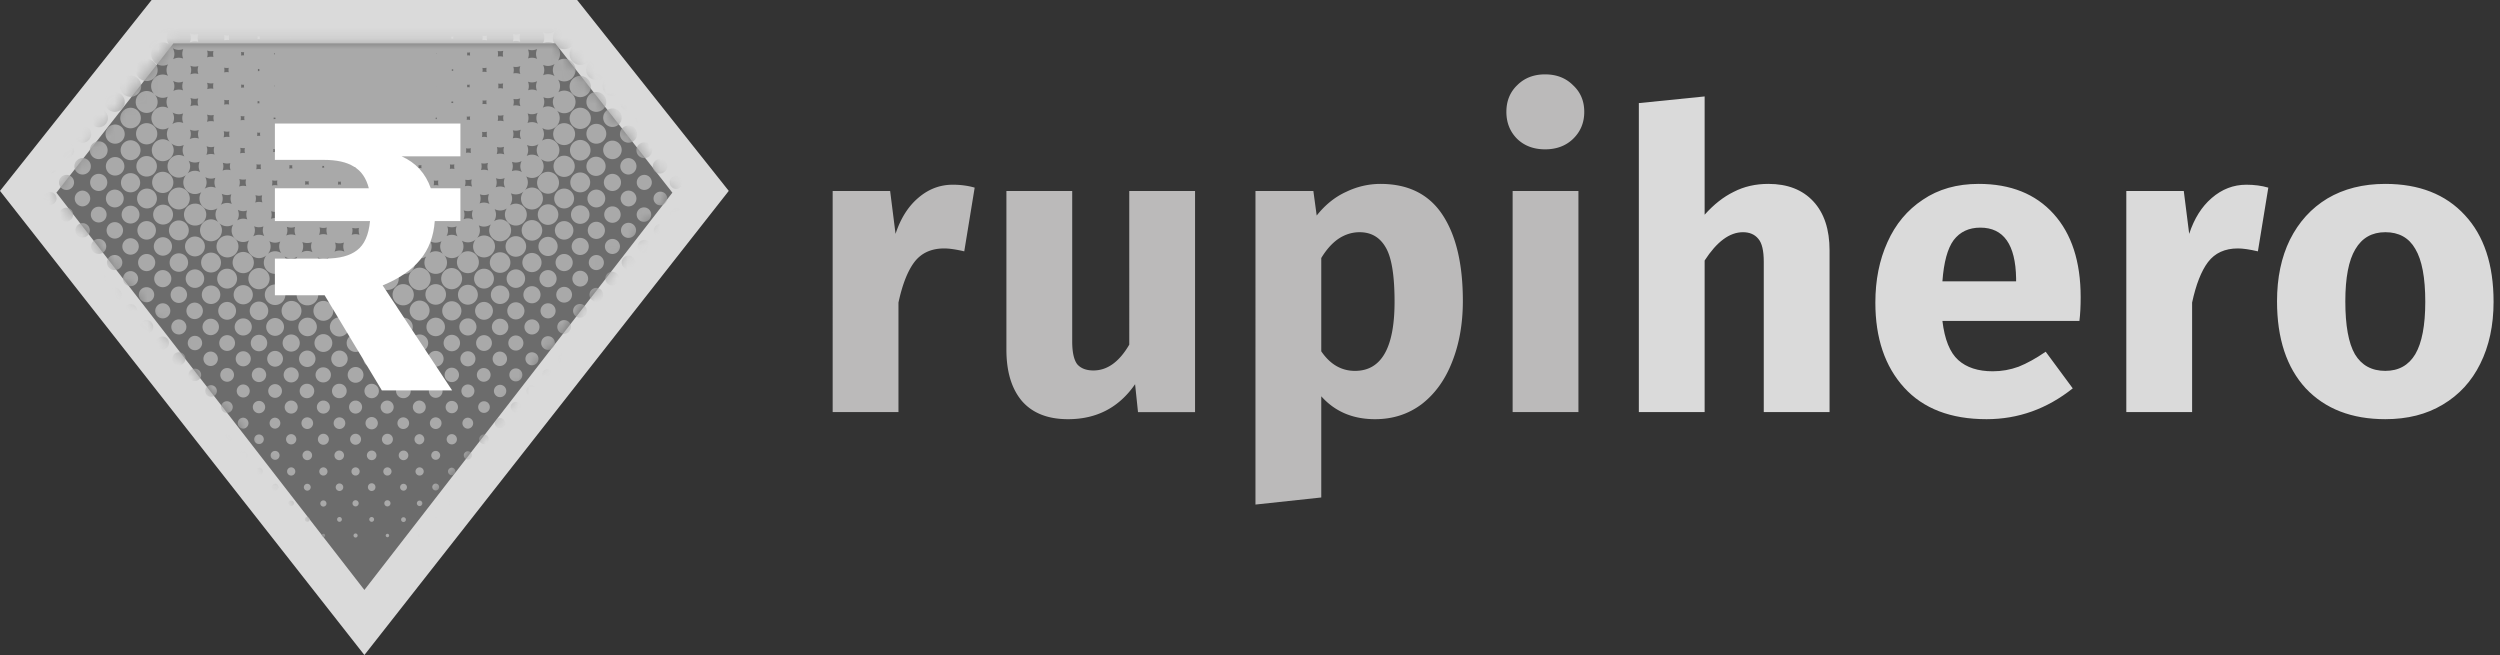 <svg xmlns="http://www.w3.org/2000/svg" width="229" height="60" fill="none"><rect width="100%" height="100%" fill="#333333" stroke="none"/><path fill="#DADADA" d="M0 17.486 13.889 0h38.977l13.889 17.486L33.378 60z"/><path fill="#6C6C6C" d="M5.166 17.648 15.89 3.973h34.973l10.725 13.675-28.21 36.392z"/><mask id="a" width="58" height="51" x="4" y="3" maskUnits="userSpaceOnUse" style="mask-type:luminance"><path fill="#fff" d="M4.769 17.497 15.607 3.811h35.34l10.838 13.686-28.508 36.421z"/></mask><g fill="#A9A9A9" mask="url(#a)"><path d="M57.574 17.46a.722.722 0 1 0 0 1.446.722.722 0 0 0 0-1.445m0 2.949a.69.69 0 1 0-.002 1.382.69.69 0 0 0 .002-1.381m0 3.011a.627.627 0 1 0-.001 1.254.627.627 0 0 0 .001-1.254m0 3.011a.565.565 0 1 0 0 1.13.565.565 0 0 0 0-1.13m-2.948-3.073a.69.69 0 1 0-.002 1.38.69.69 0 0 0 .002-1.38m1.411 22.743a.062.062 0 1 0 .125 0 .06.06 0 0 0-.063-.062.06.06 0 0 0-.062.062m.376-8.815a.314.314 0 1 0-.627 0 .314.314 0 0 0 .627 0m1.161-7.81a.47.47 0 1 0-.001.94.47.47 0 0 0 .001-.94M57.51 44.63c0 .034.03.062.064.062a.06.06 0 0 0 .063-.062.06.06 0 0 0-.063-.063.063.063 0 0 0-.063.063m.219-2.92a.156.156 0 0 0-.156-.155.157.157 0 1 0 .157.156m.093-2.948a.25.25 0 1 0-.501-.002.25.25 0 0 0 .5.002m-.249-3.263a.314.314 0 1 0 .001.627.314.314 0 0 0 0-.628m-.001-3.042a.408.408 0 1 0-.001.817.408.408 0 0 0 0-.817m-1.348 10.729a.126.126 0 0 0-.127-.125.125.125 0 0 0-.124.125.125.125 0 1 0 .25 0m-1.598-10.791a.47.47 0 1 0-.002.94.47.47 0 0 0 .002-.94m-.001 3.011a.408.408 0 1 0-.002.816.408.408 0 0 0 .002-.816M56.1 33.93a.408.408 0 1 0 0 .817.408.408 0 0 0 0-.816m-1.161 4.832a.314.314 0 1 0-.629 0 .314.314 0 0 0 .629 0m-.314-12.392a.627.627 0 1 0 0 1.255.627.627 0 0 0 0-1.255m.001 3.011a.565.565 0 1 0 0 1.13.565.565 0 0 0 0-1.13m.218 12.329a.219.219 0 1 0-.438 0 .219.219 0 0 0 .438 0m1.255-13.803a.565.565 0 1 0 0 1.13.565.565 0 0 0 0-1.13m-1.505 19.671c0 .017.014.032.032.032a.032.032 0 1 0 0-.064.03.03 0 0 0-.032.032m1.505-16.629a.47.47 0 1 0 .001.942.47.47 0 0 0-.002-.941m.002-6.055a.628.628 0 1 0 0 1.255.628.628 0 0 0 0-1.255m-.001-3.011a.69.69 0 1 0 .001 1.38.69.69 0 0 0-.001-1.38M54.75 44.63a.126.126 0 0 0-.125-.126.125.125 0 1 0 0 .251c.07 0 .126-.056.126-.125m4.265-28.611a.69.69 0 1 0 .002 1.38.69.69 0 0 0-.002-1.38m1.475 7.497a.534.534 0 1 0 .001 1.067.534.534 0 0 0 0-1.067m-.095 18.194a.094.094 0 1 0 .094-.094.094.094 0 0 0-.094.095m.282-2.948a.188.188 0 1 0-.376 0 .188.188 0 0 0 .376 0m-.188-3.2a.25.25 0 1 0 0 .502.25.25 0 0 0 .252-.252.25.25 0 0 0-.252-.25m.001-9.035a.47.47 0 1 0-.001.942.47.47 0 0 0 0-.942m.001 5.992a.345.345 0 1 0 0 .69.345.345 0 0 0 0-.69m0-2.98a.408.408 0 1 0-.001.816.408.408 0 0 0 0-.817m.001-22.399a.722.722 0 1 0-.002-1.444.722.722 0 0 0 .002 1.444m-1.475 11.859a.66.66 0 1 0 0 1.318.66.66 0 0 0 0-1.319M60.492 4.16a.69.69 0 1 0-.001-1.381.69.69 0 0 0 0 1.38m-1.223 33.129a.25.25 0 1 0-.502-.001.25.25 0 0 0 .502.001m-.251-3.293a.345.345 0 1 0 0 .69.345.345 0 0 0 0-.69m0-5.993a.47.47 0 1 0 0 .941.47.47 0 0 0 0-.94m-.001 3.01a.408.408 0 1 0 .002.817.408.408 0 0 0-.002-.817m.001-9.034a.596.596 0 1 0 .002 1.192.596.596 0 0 0-.002-1.192m-.001 3.012a.532.532 0 1 0 0 1.066.534.534 0 1 0 0-1.066m-.093 18.195c0 .052.042.094.093.094a.095.095 0 0 0 .095-.094.095.095 0 0 0-.095-.094.093.093 0 0 0-.093.094m1.569-31.591a.69.69 0 1 0 0 1.38.69.69 0 0 0 0-1.38M42.86 32.175a.69.69 0 1 0 .002 1.38.69.69 0 0 0-.002-1.38m17.631-14.619a.627.627 0 1 0 0 1.254.627.627 0 0 0 0-1.254m.001-2.981a.66.66 0 1 0 0 1.318.66.66 0 0 0 0-1.318m0-5.96a.722.722 0 1 0 0 1.444.722.722 0 0 0 0-1.444m-1.318 31.622a.157.157 0 0 0-.313 0c0 .087.07.158.156.158a.16.16 0 0 0 .157-.158m-2.854.001a.219.219 0 1 0-.439 0c0 .121.097.22.218.22a.22.22 0 0 0 .22-.22M45.81 32.206a.66.66 0 1 0 .001 1.319.66.66 0 0 0-.001-1.319m1.443-1.476a.69.69 0 1 0 0 1.382.69.69 0 0 0 0-1.381m-1.6 16.847a.157.157 0 1 0 .157-.157.157.157 0 0 0-.157.157m.157-6.211a.344.344 0 1 0-.002.689.344.344 0 0 0 .002-.689m0-6.117a.565.565 0 1 0-.001 1.13.565.565 0 0 0 0-1.13m2.918-2.981a.596.596 0 1 0 0 1.192.596.596 0 0 0 0-1.192m-2.917 6.023a.47.47 0 1 0 0 .94.47.47 0 0 0 0-.94m.25 6.338a.251.251 0 1 0-.502-.001.251.251 0 0 0 .502 0m1.193-7.812a.471.471 0 1 0 0 .943.471.471 0 0 0 0-.943m1.473-7.56a.691.691 0 1 0 .002 1.382.691.691 0 0 0-.002-1.382m-1.568 19.795a.094.094 0 1 0 .188.001.094.094 0 0 0-.188-.001m.282-2.949a.188.188 0 0 0-.376 0 .188.188 0 1 0 .376 0m.095-2.917a.283.283 0 1 0-.564 0 .283.283 0 0 0 .564 0m-.282-3.326a.376.376 0 1 0 0 .753.376.376 0 0 0 0-.752m-.001-6.117a.595.595 0 1 0-.001 1.19.595.595 0 0 0 .001-1.19m-1.443-4.549a.752.752 0 1 0 0 1.504.752.752 0 0 0 0-1.504M43.143 44.63a.283.283 0 0 0-.565 0 .283.283 0 0 0 .565 0m-.283-3.294a.376.376 0 1 0 0 .752.376.376 0 0 0 0-.752m-.189 6.242a.19.19 0 0 0 .189.189.189.189 0 1 0-.188-.188m.188-9.319a.503.503 0 1 0 0 1.006.503.503 0 0 0 0-1.005m0-3.043a.595.595 0 1 0 0 1.191.595.595 0 0 0 0-1.19m1.475-4.519a.722.722 0 1 0 0 1.445.722.722 0 0 0 0-1.445m-.126 18.352a.126.126 0 1 0 .251.001.126.126 0 0 0-.251 0m.439-5.867a.314.314 0 1 0-.625 0 .314.314 0 0 0 .625 0m-.094 2.917a.22.22 0 1 0-.438.001.22.22 0 0 0 .438 0m-.219-12.392a.628.628 0 1 0 0 1.255.628.628 0 0 0 0-1.255m0 3.043a.533.533 0 1 0 0 1.066.533.533 0 0 0 0-1.066m.001 3.043a.439.439 0 1 0-.003.878.439.439 0 0 0 .003-.878m7.621 1.912a.282.282 0 1 0-.563.002.282.282 0 0 0 .563-.001m1.193-16.909a.721.721 0 1 0 0 1.443.721.721 0 0 0 0-1.443m.188 18.384a.188.188 0 1 0-.376 0 .188.188 0 0 0 .376 0m-1.473 1.444a.188.188 0 1 0-.377-.002.188.188 0 0 0 .377.002m-.252 2.949c0 .034.028.062.062.062a.064.064 0 0 0 .064-.062.064.064 0 0 0-.064-.063.063.063 0 0 0-.062.063m.062-15.247a.533.533 0 1 0 .002 1.066.533.533 0 0 0-.002-1.066m0 3.043a.44.44 0 1 0 .001.878.44.44 0 0 0-.001-.879m.001 3.012a.378.378 0 1 0 .377.378.38.38 0 0 0-.377-.378m0-9.066a.628.628 0 1 0 .001 1.256.628.628 0 0 0-.001-1.256m1.474 7.592a.376.376 0 1 0 0 .751.376.376 0 0 0 0-.75m.283 3.324a.282.282 0 1 0-.564 0 .282.282 0 0 0 .564 0m-.376 5.866c0 .052.042.095.093.095a.094.094 0 1 0 0-.189.094.094 0 0 0-.093.094m.093-18.257a.628.628 0 1 0 .001 1.255.628.628 0 0 0 0-1.255m-4.425 7.466a.501.501 0 1 0 0 1.002.501.501 0 0 0 0-1.002m4.424-1.444a.47.47 0 1 0 .002.94.47.47 0 0 0-.002-.94m0-3.011a.565.565 0 1 0 0 1.13.565.565 0 0 0 0-1.13m-4.548 16.721c0 .07.056.125.125.125a.126.126 0 0 0 .126-.125.126.126 0 0 0-.126-.124.125.125 0 0 0-.125.124m1.6-16.783a.626.626 0 1 0-.001 1.253.626.626 0 0 0 .001-1.253m-.001-3.013a.69.69 0 1 0 .001 1.381.69.69 0 0 0 0-1.38m1.473-1.506a.721.721 0 1 0 0 1.442.721.721 0 0 0 0-1.442m-2.948 12.078a.408.408 0 1 0 0 .815.408.408 0 0 0 0-.816m.313 3.357a.313.313 0 1 0-.626.001.313.313 0 0 0 .626-.001m-.093 2.919a.22.22 0 1 0-.44 0 .22.22 0 0 0 .44 0m1.192 4.422c0 .036.027.064.062.064a.063.063 0 0 0 0-.126.06.06 0 0 0-.062.062m.313-5.866a.251.251 0 1 0-.502 0 .251.251 0 0 0 .502 0m-.094 2.917a.157.157 0 0 0-.157-.156.157.157 0 1 0 0 .314c.087 0 .157-.07.157-.158m-.157-12.297a.534.534 0 1 0 0 1.067.534.534 0 0 0 0-1.067m.001 6.086a.345.345 0 1 0 0 .69.345.345 0 0 0 0-.69m0-3.043a.44.44 0 1 0 0 .878.44.44 0 0 0 0-.878m10.289-16.344a.595.595 0 1 0 0 1.191.596.596 0 1 0 0-1.19M4.87 35.813a.25.25 0 1 0-.502.001.25.25 0 0 0 .501 0m-.251-3.264a.313.313 0 1 0 0 .627.313.313 0 0 0 0-.626m.001-5.991a.44.44 0 1 0-.001.878.44.44 0 0 0 0-.878m.157 12.203a.157.157 0 1 0-.313-.001.157.157 0 0 0 .313.001m-.156-9.193a.376.376 0 1 0-.002.753.376.376 0 0 0 .002-.752M4.618 4.16a.69.69 0 1 0 0-1.38.69.69 0 0 0 0 1.38m0 2.949a.69.69 0 1 0 0-1.38.69.69 0 0 0 0 1.38m0 2.917a.69.69 0 1 0 .001-1.379.69.69 0 0 0 0 1.379m0 13.521a.502.502 0 1 0 0 1.004.502.502 0 0 0 0-1.004m0-3.011a.565.565 0 1 0 0 1.13.565.565 0 0 0 0-1.13m-.001-8.91a.659.659 0 1 0 0 1.318.659.659 0 0 0 0-1.318m.001 5.961a.596.596 0 1 0-.002 1.191.596.596 0 0 0 .002-1.19m-.001-3.013a.66.66 0 1 0 0 1.318.66.66 0 0 0 0-1.318m1.475-5.929a.753.753 0 1 0 0-1.507.753.753 0 0 0 0 1.507m0-2.949a.753.753 0 1 0 0-1.507.753.753 0 0 0 0 1.507m45.582 17.567a.785.785 0 1 0 .002 1.57.785.785 0 0 0-.002-1.57m-1.474 1.476a.785.785 0 1 0 0 1.57.785.785 0 0 0 0-1.57m2.949-2.949a.783.783 0 1 0-.002 1.566.783.783 0 0 0 .002-1.566m1.475-1.475a.785.785 0 1 0 0 1.57.785.785 0 0 0 0-1.57m-5.898 5.898a.783.783 0 1 0 0 1.568.784.784 0 1 0 0-1.568m-4.392 1.443a.816.816 0 1 0 0 1.633.816.816 0 0 0 0-1.633m-8.847 2.949a.816.816 0 1 0 .001 1.631.816.816 0 0 0-.001-1.631m11.765-2.917a.785.785 0 1 0 0 1.57.785.785 0 0 0 0-1.57m8.846-8.785a.752.752 0 1 0 0 1.505.752.752 0 0 0 0-1.505M59.016 7.14a.752.752 0 1 0 0 1.504.752.752 0 0 0 0-1.504m0 2.917a.753.753 0 1 0 .001 1.505.753.753 0 0 0 0-1.505m-1.443 4.423a.754.754 0 1 0 0 1.508.754.754 0 0 0 0-1.507m1.443-1.442a.721.721 0 1 0 0 1.442.721.721 0 0 0 0-1.442m-2.918 2.886a.784.784 0 1 0 0 1.57.784.784 0 0 0 0-1.57M39.911 29.101a.846.846 0 1 0-.002 1.693.846.846 0 0 0 .002-1.693m22.243 8.187a.188.188 0 1 0-.376-.001.188.188 0 0 0 .376.001m-.189-6.18a.314.314 0 1 0 .001.629.314.314 0 0 0 0-.629m-.001-3.043a.408.408 0 1 0 .001.816.408.408 0 0 0 0-.817m-.001-22.461a.658.658 0 1 0 0-1.317.658.658 0 0 0 0 1.317m0 5.867a.659.659 0 1 0 0-1.318.659.659 0 0 0 0 1.318m0-2.918a.659.659 0 1 0 0-1.317.659.659 0 0 0 0 1.317m0 25.536a.251.251 0 1 0 .002.502.251.251 0 0 0-.002-.502m0-20.956a.628.628 0 1 0 .002 1.257.628.628 0 0 0-.002-1.257m0 8.942a.5.5 0 1 0 0 1.001.5.5 0 0 0 0-1.001m.001-5.962a.596.596 0 1 0 .001 1.191.596.596 0 0 0-.001-1.191m0 8.973a.44.44 0 1 0 0 .878.44.44 0 0 0 0-.879m-.001-5.992a.565.565 0 1 0 .002 1.13.565.565 0 0 0-.002-1.13m-7.34-4.736a.879.879 0 1 0 0 1.757.879.879 0 0 0 0-1.757m2.322-.596a.848.848 0 1 0-1.695 0 .848.848 0 0 0 1.695 0m.627-.69a.785.785 0 1 0-.003-1.57.785.785 0 0 0 .003 1.57m-2.949 5.929a.815.815 0 1 0 0-1.63.815.815 0 0 0 0 1.63M32.57 30.606a.816.816 0 1 0 .002 1.632.816.816 0 0 0-.002-1.632m15.53-5.083a.846.846 0 1 0-1.693 0 .846.846 0 0 0 1.692 0m.627-.596a.878.878 0 1 0 .001-1.756.878.878 0 0 0 0 1.756M57.574 8.52a.816.816 0 1 0 0 1.632.816.816 0 0 0 0-1.631M52.523 21.1a.847.847 0 1 0-1.695.001.847.847 0 0 0 1.695 0m-1.443 1.474a.878.878 0 1 0-1.757-.002.878.878 0 0 0 1.756.002m6.495-16.972a.817.817 0 1 0 0 1.633.817.817 0 0 0 0-1.633m1.442.094a.753.753 0 1 0 0-1.505.753.753 0 0 0 0 1.505m-1.442-3.043a.816.816 0 1 0 0 1.632.816.816 0 0 0 0-1.632M36.398 28.473a.91.91 0 1 0-1.82.001.91.91 0 0 0 1.82 0m-5.867-.001a.91.91 0 1 0-1.82 0 .91.91 0 0 0 1.82 0m-2.383 2.322a.848.848 0 1 0-.002-1.695.848.848 0 0 0 .002 1.695m2.948.031a.879.879 0 1 0 0-1.758.879.879 0 0 0 0 1.758m-4.423-1.444a.909.909 0 1 0 .001-1.817.909.909 0 0 0-.001 1.817m19.137-1.536a.847.847 0 1 0 0-1.695.847.847 0 0 0 0 1.695m-25.004 1.442a.815.815 0 1 0 0-1.63.815.815 0 0 0 0 1.63m1.474-1.411a.879.879 0 1 0 0-1.758.879.879 0 0 0 0 1.758m1.444 1.443a.848.848 0 1 0 0-1.696.848.848 0 0 0 0 1.696m9.788-.847a.94.94 0 1 0-1.882 0 .94.94 0 0 0 1.881 0m-14.179-.627a.847.847 0 1 0 0-1.694.847.847 0 0 0 0 1.694m21.521-.848A.942.942 0 1 0 38.97 27a.942.942 0 0 0 1.883 0m.533 2.35a.878.878 0 1 0 0-1.756.878.878 0 0 0 0 1.757m2.384-2.353a.91.91 0 1 0-1.82.001.91.91 0 0 0 1.82 0m1.474-1.476a.909.909 0 1 0-1.818-.001.909.909 0 0 0 1.818.001m-11.198 5.303a.878.878 0 1 0-.002-1.757.878.878 0 0 0 .002 1.757m2.917-.031a.847.847 0 1 0-.002-1.694.847.847 0 0 0 .002 1.694m2.384-2.322a.91.91 0 1 0-1.819 0 .91.91 0 0 0 1.819 0m13.803-7.968a.848.848 0 1 0 0-1.696.848.848 0 0 0 0 1.696M6.093 10.089a.722.722 0 1 0 .001 1.444.722.722 0 0 0 0-1.444m1.474 5.898a.753.753 0 1 0-.001-1.507.753.753 0 0 0 0 1.507m0-5.867a.784.784 0 1 0 0-1.568.784.784 0 0 0 0 1.569m1.475 7.373a.785.785 0 1 0-.001-1.57.785.785 0 0 0 0 1.57M7.567 7.203a.784.784 0 1 0 .001-1.568.784.784 0 0 0 0 1.568m-.001-4.518a.785.785 0 1 0 0 1.57.785.785 0 0 0 0-1.57m17.632 28.078a.816.816 0 1 0 0-1.632.816.816 0 0 0 0 1.632m17.661-1.6a.783.783 0 1 0 0 1.568.784.784 0 1 0 0-1.568M19.331 41.367a.345.345 0 1 0 0 .69.345.345 0 0 0 0-.69m.001-3.043a.44.44 0 1 0-.001.878.44.44 0 0 0 0-.878m-.156 9.254a.157.157 0 1 0 .314 0 .157.157 0 0 0-.314 0m.156-15.372a.66.66 0 1 0 0 1.318.66.66 0 0 0 0-1.318m5.867 2.98a.628.628 0 1 0 .001 1.256.628.628 0 0 0 0-1.256m-4.393-1.474a.628.628 0 1 0 .002 1.256.628.628 0 0 0-.002-1.256M19.583 44.63a.251.251 0 1 0-.503 0 .251.251 0 0 0 .503 0m-1.725-16.91a.754.754 0 1 0 0 1.507.754.754 0 0 0 0-1.507m2.948 2.98a.722.722 0 1 0 .002 1.444.722.722 0 0 0-.002-1.444m-2.948 6.117a.471.471 0 1 0 0 .942.471.471 0 0 0 0-.942m0-3.042a.565.565 0 1 0 0 1.129.565.565 0 0 0 0-1.13m1.474-4.579a.753.753 0 1 0-.002 1.505.753.753 0 0 0 .002-1.505m-1.475 1.568a.658.658 0 1 0 0 1.317.658.658 0 0 0 0-1.317m0 9.097a.376.376 0 1 0 0 .753.376.376 0 0 0 0-.752m2.949-.031a.407.407 0 1 0 0 .814.407.407 0 0 0 0-.814m-2.76 6.273a.188.188 0 0 0-.377 0 .188.188 0 1 0 .377 0m.094-2.917a.283.283 0 1 0-.563 0 .283.283 0 0 0 .563 0m-.346 5.866c0 .036.029.064.063.064a.063.063 0 0 0 .063-.064.063.063 0 0 0-.125 0m3.011-12.297a.534.534 0 1 0 0 1.067.534.534 0 0 0 0-1.067m2.918-3.075a.658.658 0 1 0 0 1.317.658.658 0 0 0 0-1.316m0 3.042a.565.565 0 1 0 0 1.13.565.565 0 0 0 0-1.13m-.001-6.054a.753.753 0 1 0 .001 1.506.753.753 0 0 0 0-1.506M22.563 44.63a.282.282 0 1 0-.565 0 .282.282 0 0 0 .565 0m1.161-4.832a.439.439 0 1 0 0 .878.439.439 0 0 0 0-.878m-13.02 1.912a.188.188 0 1 0-.375.002.188.188 0 0 0 .375-.001m14.494-9.568a.722.722 0 1 0 0 1.444.722.722 0 0 0 0-1.444M23.724 42.84a.345.345 0 1 0 0 .69.345.345 0 0 0 0-.69m-.125 6.212a.125.125 0 1 0 .25.002.125.125 0 0 0-.25-.002M22.28 35.218a.595.595 0 1 0 0 1.191.595.595 0 0 0 0-1.19m0-6.056a.784.784 0 1 0 0 1.569.784.784 0 0 0 0-1.569m-.188 18.415a.189.189 0 1 0 .377 0 .189.189 0 0 0-.377 0m-1.412 1.474a.125.125 0 1 0 .252.002.125.125 0 0 0-.251-.002m1.6-16.877a.69.69 0 1 0 0 1.38.69.69 0 0 0 0-1.38m-1.256 13.928a.22.22 0 1 0-.438.002.22.22 0 0 0 .438-.002m.095-2.917a.314.314 0 1 0-.629 0 .314.314 0 0 0 .629 0m1.16-1.85a.376.376 0 1 0 0 .752.376.376 0 0 0 0-.752m0-3.076a.502.502 0 1 0 0 1.004.502.502 0 0 0 0-1.003m-2.948-2.98a.533.533 0 1 0-.001 1.066.533.533 0 0 0 0-1.066m-5.896-8.972a.69.69 0 1 0-.002 1.379.69.69 0 0 0 .002-1.38m-.001-3.044a.785.785 0 1 0 0 1.57.785.785 0 0 0 0-1.57m3.168 21.366a.22.22 0 1 0-.438-.001.22.22 0 0 0 .438 0m-4.737 1.474c0 .052.042.095.094.095a.095.095 0 0 0 .094-.095.094.094 0 0 0-.188 0m1.569-16.783a.628.628 0 1 0 0 1.255.628.628 0 0 0 0-1.255m.251 12.39a.25.25 0 0 0-.502 0 .252.252 0 1 0 .502.001m-.251-3.294a.345.345 0 1 0 0 .69.345.345 0 0 0 0-.69m0-3.042a.44.44 0 1 0 0 .879.44.44 0 0 0 0-.88m.001-3.042a.533.533 0 1 0-.002 1.065.533.533 0 0 0 .002-1.065m-1.193 7.905a.282.282 0 1 0-.564 0 .282.282 0 0 0 .564 0m-.283-18.415a.753.753 0 1 0 .001 1.506.753.753 0 0 0-.001-1.506M10.642 44.63a.126.126 0 0 0-.126-.126.126.126 0 0 0-.125.126.125.125 0 0 0 .25 0m1.318-19.796a.69.69 0 1 0 0 1.38.69.69 0 0 0 0-1.38m-1.474 22.745c0 .017.014.032.032.032a.032.032 0 1 0 0-.064.03.03 0 0 0-.032.032m1.474-10.667a.376.376 0 1 0 0 .753.376.376 0 0 0 0-.753m.001-3.044a.471.471 0 1 0 0 .942.471.471 0 0 0 0-.942m0-2.98a.534.534 0 1 0 0 1.068.534.534 0 0 0 0-1.068m0-3.042a.628.628 0 1 0 0 1.255.628.628 0 0 0 0-1.255m.188 15.34a.188.188 0 1 0-.376.001.188.188 0 0 0 .376-.001m1.223 4.393a.063.063 0 0 0 .125 0 .063.063 0 0 0-.125 0m3.012-21.333a.752.752 0 1 0-.002 1.504.752.752 0 0 0 .002-1.504m0 6.023a.596.596 0 1 0 0 1.192.596.596 0 0 0 0-1.192m-1.349 13.834a.126.126 0 1 0-.25.002.126.126 0 0 0 .25-.002m1.349-16.846a.69.69 0 1 0 0 1.381.69.69 0 0 0 0-1.38m.314 12.453a.314.314 0 1 0-.628.002.314.314 0 0 0 .628-.002m-.408 5.867a.094.094 0 0 0 .188 0 .094.094 0 0 0-.188 0m.094-12.266a.501.501 0 1 0-.002 1.003.501.501 0 0 0 .002-1.003m0 3.043a.408.408 0 1 0 .001.816.408.408 0 0 0 0-.816m-1.507 10.698c0 .018.014.032.032.032a.032.032 0 1 0-.032-.032m.032-21.271a.691.691 0 1 0 .001 1.382.691.691 0 0 0-.001-1.382m0-3.042a.784.784 0 1 0 0 1.568.784.784 0 0 0 0-1.569M13.591 44.63a.157.157 0 1 0-.314-.001.157.157 0 0 0 .314 0m1.318-13.803a.596.596 0 1 0-.001 1.191.596.596 0 0 0 0-1.191m0 3.011a.502.502 0 1 0 0 1.005.502.502 0 0 0 0-1.005m.346 6.4a.345.345 0 1 0-.69 0 .345.345 0 0 0 .69 0m-.346-3.388a.44.44 0 1 0 .002.88.44.44 0 0 0-.002-.88m.22 6.337a.22.22 0 0 0-.22-.22.22.22 0 1 0 .22.22m8.847 2.917a.251.251 0 1 0-.5 0 .251.251 0 0 0 .5 0m12.988-10.948a.659.659 0 1 0 0 1.317.659.659 0 0 0 0-1.318m-1.631 13.898a.157.157 0 1 0 .314.002.157.157 0 0 0-.314-.002m.438-2.949a.283.283 0 1 0-.566.002.283.283 0 0 0 .566-.002m1.193-7.873a.534.534 0 1 0 0 1.067.534.534 0 0 0 0-1.067m0-6.118a.753.753 0 1 0-.002 1.506.753.753 0 0 0 .002-1.506m.314 12.518a.314.314 0 1 0-.629 0 .314.314 0 0 0 .629 0m1.159-13.993a.785.785 0 1 0 .002 1.57.785.785 0 0 0-.002-1.57m-1.693 16.941a.22.22 0 1 0 .438 0 .22.22 0 0 0-.438 0M25.198 38.26a.502.502 0 1 0 0 1.004.502.502 0 0 0 0-1.003m10.29 1.474a.502.502 0 1 0 0 1.004.502.502 0 0 0 0-1.004M34.39 44.63a.345.345 0 1 0-.689-.001.345.345 0 0 0 .69 0m-.566 2.949c0 .12.099.22.22.22a.22.22 0 0 0 0-.44.22.22 0 0 0-.22.22m.22-12.423a.66.66 0 1 0 0 1.32.66.66 0 0 0 0-1.32m.001 3.044a.564.564 0 1 0-.002 1.128.564.564 0 0 0 .002-1.128m4.391-4.549a.69.69 0 1 0 0 1.38.69.69 0 0 0 0-1.38m-2.949 9.16a.376.376 0 1 0 0 .752.376.376 0 0 0 0-.752m0-6.118a.597.597 0 1 0 0 1.193.597.597 0 0 0 0-1.193m0-3.075a.722.722 0 1 0 .002 1.444.722.722 0 0 0-.002-1.444m-1.442 7.655a.439.439 0 1 0-.001.878.439.439 0 0 0 .001-.878m4.391-4.58a.596.596 0 1 0 .001 1.191.596.596 0 0 0-.001-1.19m2.95-6.024a.753.753 0 1 0 0 1.506.753.753 0 0 0 0-1.506m-.001 6.054a.565.565 0 1 0 0 1.13.565.565 0 0 0 0-1.13m-1.161 7.907a.314.314 0 1 0-.627-.001.314.314 0 0 0 .627 0m1.004 4.423a.157.157 0 1 0 .315.001.157.157 0 0 0-.315 0m.407-2.95a.251.251 0 1 0-.502 0 .251.251 0 0 0 .502 0m-1.944 1.475a.22.22 0 1 0 .44 0 .22.22 0 0 0-.44 0m1.694-4.738a.346.346 0 1 0 0 .692.346.346 0 0 0 0-.691m0-3.074a.47.47 0 1 0-.002.94.47.47 0 0 0 .002-.94m0-6.087a.659.659 0 1 0-.001 1.32.659.659 0 0 0 .001-1.318m-2.573 9.504a.376.376 0 1 0-.752 0 .376.376 0 0 0 .752 0m-.533 5.866a.157.157 0 1 0 .314.002.157.157 0 0 0-.313-.002m.407-2.949a.25.25 0 0 0-.251-.25.251.251 0 0 0 0 .502.25.25 0 0 0 .251-.252m-.251-6.336a.47.47 0 1 0 0 .941.472.472 0 0 0 0-.94m1.474 1.535a.408.408 0 1 0 .001.816.408.408 0 0 0-.001-.816m.001-3.073a.533.533 0 1 0 0 1.066.533.533 0 0 0 0-1.066m0-3.044a.628.628 0 1 0 .001 1.256.628.628 0 0 0-.002-1.256m0-3.043a.722.722 0 1 0 .002 1.444.722.722 0 0 0-.002-1.444m-2.948 9.129a.44.44 0 1 0 0 .88.44.44 0 0 0 0-.88m-8.816-9.16a.752.752 0 1 0-.002 1.504.752.752 0 0 0 .002-1.504m0 3.043a.66.66 0 1 0 .001 1.318.66.66 0 0 0 0-1.319m-1.631 13.898a.157.157 0 1 0 .313.002.157.157 0 0 0-.313-.002m.406-2.949a.251.251 0 1 0-.502 0 .251.251 0 0 0 .502 0m1.224-7.873a.533.533 0 1 0 0 1.066.533.533 0 0 0 0-1.066m.001 3.042a.439.439 0 1 0 0 .878.439.439 0 0 0 0-.878m.313 3.358a.314.314 0 1 0-.628-.001.314.314 0 0 0 .628 0m1.161-14.023a.816.816 0 1 0 0 1.632.816.816 0 0 0 0-1.632m-1.694 16.972a.22.22 0 1 0 .22-.22.22.22 0 0 0-.22.22m-2.918 0a.189.189 0 1 0 .377 0 .189.189 0 0 0-.377 0m2.039-4.392a.376.376 0 1 0-.753 0 .376.376 0 0 0 .753 0m-1.537 1.444a.314.314 0 1 0-.628-.002.314.314 0 0 0 .628.002m4.11-10.98a.69.69 0 1 0-.001 1.379.69.69 0 0 0 0-1.38m-4.423 7.654a.408.408 0 1 0 .001.817.408.408 0 0 0 0-.817m1.474-10.666a.785.785 0 1 0 0 1.57.785.785 0 0 0 0-1.57m0 9.13a.47.47 0 1 0-.001.94.47.47 0 0 0 0-.94m.001-6.117a.69.69 0 1 0 0 1.38.69.69 0 0 0 0-1.38m0 3.042a.596.596 0 1 0 0 1.193.596.596 0 0 0 0-1.193m7.372-4.58a.752.752 0 1 0-.002 1.505.752.752 0 0 0 .002-1.505m-1.475 7.623a.502.502 0 1 0 .001 1.004.502.502 0 0 0 0-1.004m-.001-6.118a.722.722 0 1 0 .001 1.444.722.722 0 0 0 0-1.444m-.001 3.075a.596.596 0 1 0 .001 1.192.596.596 0 0 0 0-1.192m-1.129 7.938a.345.345 0 1 0-.69-.001.345.345 0 0 0 .69 0m1.128-1.819a.376.376 0 1 0 0 .752.376.376 0 0 0 0-.752m.284 3.293a.283.283 0 1 0-.566.001.283.283 0 0 0 .566-.001m-1.977 1.475c0 .12.098.22.22.22a.22.22 0 0 0 0-.44.22.22 0 0 0-.22.22m1.505 1.474a.188.188 0 1 0 .377.002.188.188 0 0 0-.377-.002m-1.286-16.94a.752.752 0 1 0-.001 1.505.752.752 0 0 0 0-1.505m0 9.16a.44.44 0 1 0 0 .879.44.44 0 0 0 0-.879m-1.472 1.538a.376.376 0 1 0-.001.752.376.376 0 0 0 0-.752m.283 3.293a.283.283 0 0 0-.565 0 .283.283 0 1 0 .565 0m-.283-6.368a.502.502 0 1 0 0 1.005.502.502 0 0 0 0-1.005m-.157 9.317a.157.157 0 1 0 .314.001.157.157 0 0 0-.314 0m1.631-10.823a.533.533 0 1 0 0 1.066.533.533 0 0 0 0-1.066m-1.474-1.538a.596.596 0 1 0 0 1.193.596.596 0 0 0 0-1.193m1.474-1.537a.659.659 0 1 0 0 1.317.659.659 0 0 0 0-1.318M14.438 3.47a1.004 1.004 0 1 0-2.007 0 1.004 1.004 0 0 0 2.007 0m.47 12.266a.972.972 0 1 0 0 1.944.972.972 0 0 0 0-1.944m-.47-9.318a1.004 1.004 0 1 0-2.008.001 1.004 1.004 0 0 0 2.008 0m-1.004 7.875a.94.94 0 1 0-.002 1.88.94.94 0 0 0 .002-1.88m.973-2.01a.973.973 0 1 0-1.945 0 .973.973 0 0 0 1.945 0M9.606 6.419a.91.91 0 1 0 1.82 0 .91.91 0 0 0-1.82 0m2.353 3.451a.941.941 0 1 0 0 1.883.941.941 0 0 0 0-1.883"/><path d="M12.932 7.894a.973.973 0 1 0-1.946 0 .973.973 0 0 0 1.946 0m-1.946-2.95a.972.972 0 1 0 1.945 0 .972.972 0 0 0-1.945 0m2.449 14.148a.909.909 0 1 0 .001-1.817.909.909 0 0 0-.001 1.817m5.897 5.868a.91.91 0 1 0 0-1.82.91.91 0 0 0 0 1.82m-4.423-4.393a.91.91 0 1 0 0-1.819.91.91 0 0 0 0 1.819M9.606 9.336a.91.91 0 1 0 1.82 0 .91.91 0 0 0-1.82 0m8.251 14.149a.91.91 0 1 0 0-1.82.91.91 0 0 0 0 1.82m-7.341-10.322a.879.879 0 1 0 0-1.757.879.879 0 0 0 0 1.757m1.444 1.507a.91.91 0 1 0 0-1.821.91.91 0 0 0 0 1.82m-.879 2.04a.879.879 0 1 0 1.757 0 .879.879 0 0 0-1.757 0m5.302 5.301a.909.909 0 1 0 .002-1.818.909.909 0 0 0-.002 1.818m27.481 2.04a1.004 1.004 0 1 0-2.007 0 1.004 1.004 0 0 0 2.007 0"/><path d="M34.485-12.718c0 .267.105.508.275.688a1.06 1.06 0 0 0-.714-.28c-.59 0-1.067.477-1.067 1.066 0 .174.045.337.12.482a1.1 1.1 0 0 0-.528-.137c-.191 0-.37.053-.528.137.074-.145.12-.308.12-.482a1.067 1.067 0 0 0-2.133 0c0 .195.056.375.147.532a1.1 1.1 0 0 0-.555-.155c-.224 0-.432.068-.606.183a1.032 1.032 0 0 0-.869-1.595 1.03 1.03 0 0 0-.787 1.7 1.06 1.06 0 0 0-.687-.257c-.59 0-1.067.477-1.067 1.067 0 .194.056.374.147.532a1.09 1.09 0 0 0-1.16.027 1.035 1.035 0 1 0-1.72.028 1.067 1.067 0 0 0-1.484 1.47 1.066 1.066 0 0 0-1.474 1.475 1.066 1.066 0 0 0-1.475 1.475 1.067 1.067 0 0 0-1.47 1.483 1.035 1.035 0 1 0-.028 1.72 1.09 1.09 0 0 0-.028 1.16 1.06 1.06 0 0 0-.53-.147c-.59 0-1.068.477-1.068 1.066 0 .264.1.501.257.687A1.03 1.03 0 0 0 14.91.96a1.036 1.036 0 1 0 .56 1.905 1.1 1.1 0 0 0-.184.605c0 .203.06.392.156.556a1.05 1.05 0 0 0-.532-.148 1.067 1.067 0 0 0 0 2.134c.174 0 .336-.046.481-.12a1.1 1.1 0 0 0-.136.527c0 .192.052.37.136.528a1.06 1.06 0 0 0-.481-.12c-.59 0-1.067.477-1.067 1.067 0 .276.108.526.28.715a1.004 1.004 0 1 0 .316.728 1 1 0 0 0-.262-.671 1.05 1.05 0 0 0 1.19.188c-.07.146-.112.31-.112.483 0 .212.062.408.163.577a1.03 1.03 0 0 0-.508-.139 1.036 1.036 0 1 0 .559 1.905 1.09 1.09 0 0 0 .083 1.315 1 1 0 0 0-.642-.239 1.004 1.004 0 1 0 1.003 1.004 1 1 0 0 0-.238-.642c.192.163.438.266.71.266.162 0 .314-.038.453-.102a1.1 1.1 0 0 0-.109.478c0 .213.062.409.164.578a1.03 1.03 0 0 0-.51-.14 1.035 1.035 0 0 0 0 2.072c.255 0 .485-.096.665-.248a1.06 1.06 0 0 0-.257.687 1.067 1.067 0 0 0 1.65.892 1.067 1.067 0 0 0 1.474 1.475 1.054 1.054 0 0 0 .106 1.297 1.003 1.003 0 1 0 .054.056 1.05 1.05 0 0 0 1.29.134 1.06 1.06 0 0 0 1.454 1.454 1.064 1.064 0 0 0 .906 1.626c.262 0 .5-.1.686-.258a1.031 1.031 0 0 0 .789 1.7 1.035 1.035 0 0 0 .868-1.594 1.08 1.08 0 0 0 1.16.027 1.059 1.059 0 0 0 .92 1.599c.264 0 .501-.1.687-.257-.152.18-.248.41-.248.664a1.036 1.036 0 1 0 1.905-.558 1.1 1.1 0 0 0 1.21 0 1.035 1.035 0 1 0 1.738 0 1.09 1.09 0 0 0 1.166.023 1.03 1.03 0 0 0 .883 1.57c.572 0 1.035-.462 1.035-1.035 0-.254-.095-.485-.247-.664a1.062 1.062 0 0 0 1.606-1.343 1.08 1.08 0 0 0 1.16-.027 1.035 1.035 0 1 0 1.904.56c0-.255-.094-.484-.247-.665.186.158.423.258.688.258.588 0 1.066-.478 1.066-1.068a1.05 1.05 0 0 0-.148-.531c.164.096.352.155.556.155.272 0 .516-.102.708-.265a1 1 0 0 0 .767 1.645 1.004 1.004 0 0 0 0-2.008 1 1 0 0 0-.643.239c.164-.192.266-.437.266-.709a1.1 1.1 0 0 0-.104-.46c.145.071.307.115.48.115.238 0 .457-.078.637-.206a1.004 1.004 0 1 0 .275-.28c.117-.174.186-.386.186-.612 0-.183-.05-.353-.128-.505a1.08 1.08 0 0 0 1.117-.058 1.003 1.003 0 1 0 .28-.275c.128-.18.206-.399.206-.636 0-.174-.044-.335-.115-.48a1.1 1.1 0 0 0 .46.103c.272 0 .517-.102.709-.265a.997.997 0 0 0 .765 1.646 1.004 1.004 0 0 0 0-2.008 1 1 0 0 0-.641.238 1.1 1.1 0 0 0 .265-.709c0-.204-.06-.391-.155-.555.157.091.337.147.531.147.59 0 1.068-.477 1.068-1.066 0-.264-.1-.501-.258-.687.181.152.41.247.665.247a1.035 1.035 0 1 0-.56-1.904 1.1 1.1 0 0 0 .184-.606c0-.202-.06-.391-.156-.555.157.091.337.148.532.148a1.06 1.06 0 0 0 .81-1.753c.18.151.41.246.664.246a1.035 1.035 0 1 0-.535-1.917 1.09 1.09 0 0 0-.023-1.166 1.036 1.036 0 1 0 .558-1.904c-.206 0-.398.062-.558.166a1.1 1.1 0 0 0 0-1.21 1.035 1.035 0 1 0 .558-1.905c-.253 0-.484.095-.664.247a1.06 1.06 0 0 0 .257-.687 1.06 1.06 0 0 0-1.599-.92 1.08 1.08 0 0 0-.027-1.16 1.035 1.035 0 1 0 .56-1.904c-.255 0-.485.096-.666.248.159-.186.258-.424.258-.687a1.067 1.067 0 0 0-1.626-.906c.094-.158.15-.34.15-.537 0-.589-.477-1.066-1.066-1.066-.197 0-.38.057-.538.15.1-.163.162-.353.162-.558 0-.285-.113-.542-.295-.733a1 1 0 0 0 .671.262 1.004 1.004 0 1 0-.727-.316 1.06 1.06 0 0 0-1.298-.105 1.066 1.066 0 0 0-1.475-1.474 1.067 1.067 0 0 0-.892-1.65c-.263 0-.501.099-.686.257.151-.18.247-.41.247-.665a1.035 1.035 0 0 0-2.07 0c0 .186.053.358.138.509a1.1 1.1 0 0 0-.578-.164c-.171 0-.332.041-.477.11a1.1 1.1 0 0 0 .101-.455c0-.271-.102-.517-.266-.71a1 1 0 0 0 .642.24 1.004 1.004 0 1 0-1.003-1.004c0 .245.091.467.238.642a1.09 1.09 0 0 0-1.314-.083 1.032 1.032 0 0 0-.87-1.595c-.572 0-1.036.464-1.036 1.036 0 .186.054.358.14.508a1.1 1.1 0 0 0-.578-.164c-.174 0-.336.043-.483.113a1.05 1.05 0 0 0-.188-1.19 1 1 0 0 0 .671.262 1.003 1.003 0 1 0-1.005-1.003M16.382 11.187c-.224 0-.432.068-.605.182a1.02 1.02 0 0 0 .028-1.067c.169.101.365.164.577.164.14 0 .272-.03.395-.075a1.15 1.15 0 0 0 .013.876 1.1 1.1 0 0 0-.408-.08m.385-2.909a1.1 1.1 0 0 0-.385-.071c-.182 0-.351.046-.503.123a1.05 1.05 0 0 0-.025-.919c.158.084.336.137.528.137.14 0 .272-.029.395-.075a1.2 1.2 0 0 0-.08.42q.002.205.07.385m-.07-3.334c0 .149.03.29.08.42a1.1 1.1 0 0 0-.395-.075c-.192 0-.37.053-.527.137.073-.146.12-.308.12-.482a1.06 1.06 0 0 0-.148-.532 1.08 1.08 0 0 0 .963.076q-.092.211-.094.456m.093-2.492a1.09 1.09 0 0 0-1.013.103 1.03 1.03 0 0 0-.081-1.224 1.06 1.06 0 0 0 1.118.164 1.14 1.14 0 0 0-.024.957m1.067-5.257c.164 0 .318-.04.457-.106a1.1 1.1 0 0 0-.002.96 1.09 1.09 0 0 0-1.06.082A1.03 1.03 0 0 0 17.245-3c.173.121.384.194.612.194M17.4 11.877q.211.092.457.094c.122 0 .237-.024.348-.058-.04.117-.066.241-.066.371 0 .145.03.282.077.41a1.1 1.1 0 0 0-.36-.064c-.17 0-.331.042-.477.11a1.1 1.1 0 0 0 .101-.456c0-.144-.03-.28-.08-.407m0-8.815c.14.06.294.094.457.094.109 0 .212-.02.311-.047-.036.114-.06.234-.06.36 0 .127.025.247.06.362a1.2 1.2 0 0 0-.311-.048q-.246.002-.457.094a1.1 1.1 0 0 0 0-.815m.768 3.718a1.1 1.1 0 0 0-.311-.048q-.225.002-.42.082c.046-.124.075-.256.075-.396s-.029-.271-.075-.395q.196.08.42.081c.109 0 .212-.019.311-.047-.035.115-.06.235-.06.361 0 .127.025.247.06.362m-.72 2.196c.127.048.264.077.409.077.104 0 .204-.018.3-.044-.029.105-.05.214-.05.327 0 .127.026.247.061.361a1.1 1.1 0 0 0-.311-.048c-.149 0-.29.032-.42.082.046-.124.075-.255.075-.395 0-.126-.026-.246-.065-.36m.756-8.083a1.2 1.2 0 0 0-.348-.059c-.18 0-.348.045-.5.118q.09-.2.092-.431c0-.195-.056-.376-.147-.532.163.096.352.155.555.155.13 0 .255-.027.37-.069a1.2 1.2 0 0 0-.087.445c0 .131.026.255.065.373m-.347 14.75c-.264 0-.501.098-.687.256.152-.18.248-.41.248-.665a1 1 0 0 0-.14-.51 1.12 1.12 0 0 0 1.01.078q-.084.203-.086.432c0 .191.052.37.136.528a1.05 1.05 0 0 0-.481-.12m1.474 1.473a1.07 1.07 0 0 0-.583.175 1.06 1.06 0 0 0 .176-.583c0-.174-.046-.336-.12-.481.157.084.335.136.527.136.14 0 .271-.028.395-.075-.05.131-.082.271-.082.42 0 .18.045.348.118.5a1.1 1.1 0 0 0-.43-.092m.336-17.733a1.2 1.2 0 0 0-.336-.054c-.158 0-.307.032-.445.087.042-.116.069-.24.069-.37a1.1 1.1 0 0 0-.101-.454c.145.068.305.109.477.109.126 0 .246-.026.359-.064a1.2 1.2 0 0 0-.077.41c0 .117.023.228.054.336M18.923 13.4c.128.046.265.076.41.076.104 0 .203-.018.3-.043a1.2 1.2 0 0 0-.05.325c0 .14.029.272.072.397a1.1 1.1 0 0 0-.323-.052c-.153 0-.298.032-.431.087q.084-.201.086-.432c0-.126-.025-.245-.064-.358m.662-11.128a1.2 1.2 0 0 0-.253-.027 1.2 1.2 0 0 0-.361.06c.027-.099.047-.202.047-.31a1.2 1.2 0 0 0-.058-.348c.118.038.241.065.372.065q.137-.002.264-.032a1.2 1.2 0 0 0-.043.314q0 .144.032.278m-.034 2.944a1.2 1.2 0 0 0-.219-.022 1.2 1.2 0 0 0-.361.06c.027-.1.047-.203.047-.311s-.02-.212-.047-.312c.115.037.234.061.361.061q.112-.001.219-.022a1.3 1.3 0 0 0 0 .546m-.007 2.917a1.3 1.3 0 0 0-.212-.022 1.2 1.2 0 0 0-.35.057c.021-.088.036-.18.036-.276 0-.108-.02-.211-.047-.311.115.036.234.06.36.06q.114-.001.22-.022a1.3 1.3 0 0 0-.007.514m-.573 2.365c.115.036.234.06.361.06q.13 0 .253-.027a1.3 1.3 0 0 0-.033.279c0 .109.018.212.044.313a1.2 1.2 0 0 0-.264-.03c-.131 0-.255.025-.373.064.035-.11.059-.225.059-.347 0-.11-.02-.212-.047-.312m.706-14.37c0 .14.03.272.075.396a1.1 1.1 0 0 0-.42-.083c-.182 0-.352.047-.504.123a1.06 1.06 0 0 0-.078-1.02 1.05 1.05 0 0 0 1.064.055c-.084.16-.137.336-.137.528m1.13 22.462c-.216 0-.415.064-.583.174a1.06 1.06 0 0 0 .082-1.014c.152.073.32.119.5.119.136 0 .263-.028.384-.072-.042.12-.07.25-.07.385 0 .18.044.348.117.5a1.1 1.1 0 0 0-.43-.093m-.398-3.68c.125.043.258.072.397.072q.15-.002.29-.038a1.2 1.2 0 0 0-.038.29c0 .126.024.246.06.361a1.1 1.1 0 0 0-.312-.048c-.148 0-.29.03-.42.081a1.1 1.1 0 0 0 .075-.394c0-.114-.021-.22-.052-.324m.084-2.89c.1.025.205.045.314.045.072 0 .143-.01.213-.022a1.3 1.3 0 0 0-.024.24q0 .143.03.273a1.3 1.3 0 0 0-.22-.021c-.112 0-.22.02-.324.05a1.2 1.2 0 0 0 .043-.302q-.002-.135-.032-.264m.492-8.345c-.06-.009-.117-.018-.179-.018q-.14 0-.273.03.022-.107.023-.219 0-.129-.027-.252.135.031.277.033c.062 0 .121-.01.181-.018a1.3 1.3 0 0 0-.024.237q.002.107.022.207m-.032 2.946c-.049-.006-.096-.015-.146-.015q-.141 0-.273.03a1.2 1.2 0 0 0 .022-.219q-.002-.112-.022-.218.132.03.273.03c.05 0 .097-.009.146-.014-.01.066-.02.133-.02.202 0 .07.01.137.02.204m-.397 2.714c0-.064-.01-.125-.019-.186q.13.03.27.03c.06 0 .117-.01.174-.018-.007.057-.018.115-.018.174q.001.122.025.238c-.06-.009-.12-.019-.181-.019q-.144.002-.278.033.026-.12.027-.252m.463-8.574a1.3 1.3 0 0 0-.213-.022c-.108 0-.212.019-.313.045q.03-.129.032-.264c0-.118-.023-.23-.055-.337.107.032.219.055.336.055q.118-.002.23-.024-.04.147-.041.306.002.123.024.241m.088-2.865a1.2 1.2 0 0 0-.3-.043c-.144 0-.281.03-.41.077.039-.114.064-.233.064-.36 0-.14-.028-.272-.075-.396q.197.08.42.082c.11 0 .213-.02.313-.048a1.2 1.2 0 0 0-.061.362c0 .114.02.222.049.326m.13-2.812a1.12 1.12 0 0 0-.959.05 1.04 1.04 0 0 0-.054-1.063c.168.109.367.174.582.174.175 0 .337-.046.483-.12a1.12 1.12 0 0 0-.051.96m1.044 24.948c-.206 0-.395.062-.558.162a1.05 1.05 0 0 0 .058-.97c.152.074.32.119.5.119.123 0 .238-.024.35-.06-.04.118-.068.242-.068.373 0 .159.033.31.09.448a1 1 0 0 0-.372-.072m-.361-3.636c.114.035.234.06.361.06q.132 0 .255-.027-.033.134-.035.278c0 .123.024.24.057.35a1.2 1.2 0 0 0-.277-.036c-.135 0-.263.028-.383.07.042-.12.07-.248.07-.384 0-.108-.02-.21-.048-.311M22.46-.751c-.059-.007-.117-.017-.178-.017-.106 0-.207.016-.305.04A1.2 1.2 0 0 0 22-.957a1.2 1.2 0 0 0-.043-.3c.104.03.212.05.325.05.064 0 .125-.01.186-.02q-.03.131-.03.27c0 .071.01.14.022.206m-.451 14.289q.134.03.273.03c.05 0 .098-.009.146-.014-.01.066-.02.133-.02.202q.001.137.026.267c-.05-.007-.1-.015-.152-.015q-.15.002-.29.038.038-.14.04-.29-.002-.111-.023-.218m.384-11.378c-.037-.003-.073-.01-.11-.01q-.122.001-.239.023c.009-.06.019-.119.019-.18q-.002-.11-.022-.214.117.024.241.025c.04 0 .077-.009.115-.012-.01.066-.02.132-.02.2 0 .058.01.112.016.168m-.034 2.914c-.026-.001-.05-.007-.077-.007-.07 0-.136.01-.203.02.006-.048.015-.096.015-.146 0-.06-.01-.12-.018-.178.067.01.135.021.206.021.027 0 .053-.006.079-.008-.006.055-.016.108-.016.165 0 .046.009.09.014.133m0 2.949c-.026-.001-.05-.008-.077-.008-.07 0-.136.01-.203.02.006-.048.015-.096.015-.145 0-.05-.01-.097-.015-.146.067.01.133.02.203.02.026 0 .05-.006.077-.007-.005.044-.014.087-.014.133 0 .045.009.089.014.133m-.315 2.604a1.3 1.3 0 0 0 .238.023c.038 0 .074-.007.111-.01-.007.054-.017.11-.017.168 0 .068.01.133.02.2-.038-.004-.075-.012-.114-.012q-.124 0-.241.024.02-.104.021-.212c0-.063-.01-.122-.018-.181m.458-14.502q0 .126.025.245a1.2 1.2 0 0 0-.245-.025 1.2 1.2 0 0 0-.386.068c.024-.092.041-.188.041-.288q-.001-.23-.086-.43.201.084.431.086c.1 0 .196-.017.288-.042-.04.122-.068.25-.068.386m.177-2.528a1.1 1.1 0 0 0-.397-.075c-.192 0-.37.052-.528.136.075-.145.12-.308.12-.481a1.06 1.06 0 0 0-.174-.583 1.06 1.06 0 0 0 1.019.079 1.1 1.1 0 0 0-.124.504c0 .148.031.29.084.42m1.046 27.908c-.197 0-.38.058-.538.151.101-.163.162-.353.162-.558 0-.132-.027-.256-.07-.372a1.12 1.12 0 0 0 .856.01 1.1 1.1 0 0 0-.064.362c0 .192.051.369.136.527a1.05 1.05 0 0 0-.482-.12m.326-26.554a1.2 1.2 0 0 0-.326-.049c-.127 0-.247.025-.363.061.03-.1.05-.203.05-.312q-.002-.224-.083-.42c.123.047.256.075.396.075.126 0 .246-.025.359-.063a1.2 1.2 0 0 0-.076.408q.002.157.043.3m-.653 22.929c.106.028.213.05.327.05.1 0 .196-.016.29-.039a1.2 1.2 0 0 0-.039.29c0 .125.025.245.06.36a1.1 1.1 0 0 0-.31-.048c-.123 0-.239.025-.35.06a1.2 1.2 0 0 0 .068-.373c0-.105-.02-.204-.046-.3m.537-20.102a1.3 1.3 0 0 0-.21-.021q-.123.002-.241.024a1 1 0 0 0 .022-.213q0-.124-.025-.244.119.024.244.025.109-.002.213-.022a1.3 1.3 0 0 0-.025.241c0 .072.01.141.022.21m-.38 14.361c.056.008.111.018.17.018.037 0 .071-.008.108-.011-.005.045-.014.09-.014.136 0 .058.01.113.017.168-.038-.003-.073-.01-.111-.01-.06 0-.117.009-.174.016.007-.057.017-.114.017-.174 0-.049-.009-.095-.014-.143m.244-8.571c-.025-.001-.048-.007-.074-.007-.046 0-.09.009-.136.013.003-.036.011-.07.011-.108 0-.047-.01-.093-.015-.14.047.006.093.015.14.015.026 0 .05-.006.077-.008-.005.045-.014.088-.014.133 0 .036.007.068.01.102m-.033 2.945-.04-.003c-.037 0-.07.007-.105.01.002-.035.01-.069.01-.105s-.008-.07-.01-.104c.035.003.069.01.104.01l.041-.004c-.002.033-.01.065-.01.098 0 .034.008.066.01.098m-.166 2.82c0-.026-.006-.05-.008-.076.044.005.088.013.133.013l.038-.004c0 .023-.006.044-.006.067 0 .045.01.086.013.13-.015 0-.03-.005-.045-.005-.047 0-.092.01-.14.015.006-.047.015-.092.015-.14m.233-8.679c-.036-.003-.07-.01-.108-.01-.059 0-.114.01-.17.017.005-.048.013-.095.013-.143 0-.07-.01-.138-.02-.207.058.009.116.019.177.019.04 0 .076-.009.114-.012-.01.065-.02.131-.02.2 0 .046.01.09.014.136m-.327 14.577c0-.062-.01-.121-.019-.18q.117.022.238.023c.06 0 .117-.01.174-.017-.007.057-.017.114-.017.174q0 .139.028.27c-.061-.01-.121-.02-.185-.02q-.13 0-.254.029c.02-.091.035-.182.035-.279M24.1-8.295c0 .163.037.316.1.455a1.1 1.1 0 0 0-.477-.11c-.174 0-.336.043-.483.113a1.1 1.1 0 0 0 .107-.458 1.06 1.06 0 0 0-.195-.612 1.03 1.03 0 0 0 1.131.007 1.1 1.1 0 0 0-.183.605m1.098 1.099c.13 0 .254-.028.37-.069a1.2 1.2 0 0 0-.088.445c0 .118.022.229.054.336a1.2 1.2 0 0 0-.336-.053c-.145 0-.281.03-.41.076.039-.113.064-.233.064-.359 0-.171-.04-.331-.109-.477.139.063.292.1.455.1m-.362 26.542c.115.035.235.06.362.06.113 0 .221-.02.325-.049a1.2 1.2 0 0 0-.043.3c0 .131.026.255.066.374a1.1 1.1 0 0 0-.348-.06 1.1 1.1 0 0 0-.384.072c.042-.122.07-.25.07-.386 0-.109-.02-.211-.048-.311m.092-2.822q.13.028.27.028c.07 0 .139-.01.206-.021-.008.059-.018.117-.018.177q0 .142.03.273a1.2 1.2 0 0 0-.218-.022q-.15.002-.29.038a1.2 1.2 0 0 0 .039-.289c0-.063-.01-.124-.02-.184m.102-2.875c.055.006.11.017.168.017.036 0 .07-.009.105-.011-.003.035-.01.069-.01.104 0 .057.01.113.016.169-.037-.004-.073-.012-.111-.012-.06 0-.117.01-.175.018.008-.058.018-.115.018-.175 0-.037-.008-.074-.011-.11m.206-11.587c-.013 0-.025-.004-.038-.004-.046 0-.089.009-.133.013 0-.025.007-.05.007-.076 0-.037-.008-.072-.01-.108.045.005.089.014.136.014.014 0 .027-.004.04-.004-.001.033-.009.064-.009.098q.002.034.007.067m-.066 2.916c-.024 0-.047.006-.07.008 0-.015.004-.028.004-.042 0-.025-.007-.048-.008-.073q.038.005.077.008c-.001.022-.007.043-.007.065zm-.003 2.918c-.023 0-.043.005-.064.006v-.009q-.001-.021-.004-.04c.024 0 .047.006.07.006l-.003.034zm-.095 2.915-.004-.045c.043.004.085.014.13.014l.034-.005-.003.036c0 .034.008.065.01.098l-.041-.004c-.047 0-.091.01-.137.014.003-.037.011-.072.011-.108m.23-11.66c-.035-.003-.068-.01-.104-.01-.069 0-.134.01-.2.02.003-.039.011-.076.011-.115 0-.072-.01-.141-.02-.21.067.012.137.022.209.022.039 0 .076-.009.114-.012-.01.066-.02.132-.02.2 0 .036.008.07.01.105m.102-2.845a1.3 1.3 0 0 0-.206-.02q-.14 0-.27.029.017-.091.019-.186c0-.114-.021-.222-.05-.326.096.026.196.044.3.044q.118-.002.23-.024-.04.148-.041.306c0 .06.01.119.018.177m-.206 26.709a1.03 1.03 0 0 0-.665.247c.158-.186.257-.424.257-.687a1.05 1.05 0 0 0-.12-.482c.158.085.336.137.528.137.171 0 .331-.041.477-.11a1.09 1.09 0 0 0 .082 1.06 1 1 0 0 0-.56-.165m1.474-1.538c-.162 0-.315.037-.454.1.068-.144.11-.305.11-.476 0-.115-.023-.221-.054-.325.125.045.258.073.398.073.127 0 .247-.026.362-.062a1.1 1.1 0 0 0-.049.314c0 .161.034.315.094.456a1.1 1.1 0 0 0-.407-.08m.241-26.61a1.3 1.3 0 0 0-.24-.024q-.16.002-.306.04.022-.112.023-.229a1.2 1.2 0 0 0-.054-.336c.107.031.219.054.337.054q.135-.001.263-.032a1.3 1.3 0 0 0-.044.314c0 .072.01.143.021.213M26.4 17.964q.132.03.273.03c.071 0 .14-.01.21-.021a1.3 1.3 0 0 0-.022.21c0 .106.017.207.04.305a1.1 1.1 0 0 0-.528.02c.029-.104.049-.212.049-.325 0-.075-.01-.148-.022-.219m.41-20.284c-.046-.005-.09-.014-.137-.014-.068 0-.134.01-.2.02.004-.038.012-.075.012-.115 0-.06-.01-.118-.018-.177q.101.018.207.02c.048 0 .095-.008.142-.013-.007.056-.017.112-.017.17 0 .038.008.072.01.11m-.305 17.444c.055.006.11.016.168.016.036 0 .07-.008.105-.01-.003.034-.01.068-.01.104 0 .068.01.134.02.2-.04-.005-.076-.012-.115-.012-.06 0-.119.01-.178.017a1.3 1.3 0 0 0 .021-.205c0-.038-.008-.074-.011-.11m.204-14.57-.035-.003c-.034 0-.065.008-.098.01l.004-.041c0-.036-.008-.07-.01-.105.035.003.068.01.104.01.014 0 .028-.004.041-.004-.002.034-.01.065-.01.099zm-.063 2.88v.006q-.02.001-.037.004l-.002-.013.04.004m-.07 8.809c.033.002.064.01.098.01l.035-.004-.003.034c0 .035.007.067.01.098l-.042-.003c-.036 0-.07.008-.105.01.003-.034.01-.068.01-.105zm.411-20.539c0 .122.024.238.06.348a1.2 1.2 0 0 0-.373-.065q-.238.002-.445.088c.042-.117.068-.24.068-.37a1.1 1.1 0 0 0-.155-.556 1.05 1.05 0 0 0 .964.055c-.074.152-.119.32-.119.5m1.162 31.278c-.195 0-.376.056-.532.147a1.08 1.08 0 0 0 .075-.963 1.15 1.15 0 0 0 .877.013 1.1 1.1 0 0 0-.075.394c0 .192.052.37.137.529a1.05 1.05 0 0 0-.482-.12m-.306-3.555q.148.04.306.041.141-.001.273-.03-.022.106-.023.218c0 .114.02.222.05.327a1.2 1.2 0 0 0-.3-.044c-.118 0-.23.022-.337.056a1.2 1.2 0 0 0 .054-.339q0-.117-.023-.229m.474-23.188c-.056-.007-.11-.017-.168-.017-.069 0-.135.01-.2.02.003-.038.011-.075.011-.115q-.002-.123-.024-.24.103.018.213.02c.062 0 .121-.009.18-.018a1.3 1.3 0 0 0-.023.238c0 .039.008.074.01.112m-.368 20.354c.065.01.131.02.2.02.046 0 .09-.01.136-.014-.003.037-.01.072-.01.108 0 .07.01.136.02.203-.049-.005-.097-.014-.146-.014-.072 0-.14.01-.21.02.011-.068.021-.137.021-.209 0-.039-.008-.076-.011-.114m.266-17.51c-.022 0-.044-.006-.066-.006-.034 0-.066.007-.098.01l.003-.042c0-.046-.009-.09-.013-.136.036.003.07.01.108.01q.038-.002.076-.007c-.005.045-.014.088-.014.133zM28.05 13.72c.032.002.064.01.098.01l.035-.005-.004.035c0 .034.007.065.01.099-.015 0-.027-.005-.042-.005-.036 0-.07.009-.104.011.002-.035.01-.069.01-.105zm.063-11.759h.006v.007h-.006zm.312-8.528a1.2 1.2 0 0 0-.277-.032q-.164.002-.314.044.03-.128.031-.264c0-.131-.026-.255-.065-.373.11.035.226.059.348.059.108 0 .212-.02.31-.048-.035.115-.06.235-.06.361q0 .131.027.253m.099-3.201c0 .144.03.281.08.407a1.14 1.14 0 0 0-.957.024 1.06 1.06 0 0 0-.165-1.118 1.03 1.03 0 0 0 1.226.081 1.1 1.1 0 0 0-.184.606m1.098 1.098c.145 0 .282-.03.408-.08a1.15 1.15 0 0 0-.094.456c0 .11.02.212.047.312a1.2 1.2 0 0 0-.36-.061c-.128 0-.247.025-.362.06.028-.099.047-.202.047-.31a1.15 1.15 0 0 0-.093-.457c.126.05.263.08.407.08m-.35 29.495c.111.033.227.057.35.057.11 0 .214-.02.314-.047q-.03.13-.031.267c0 .144.03.28.076.408a1.1 1.1 0 0 0-.359-.063q-.21.002-.395.074c.051-.13.081-.27.081-.42 0-.095-.015-.187-.036-.277m.147-2.787c.067.01.133.02.203.02s.136-.01.203-.02c-.006.048-.015.096-.015.146q0 .141.03.273a1.2 1.2 0 0 0-.218-.021q-.112.001-.22.021.031-.132.032-.273c0-.05-.01-.098-.015-.146m.304-20.392c-.033-.003-.066-.01-.1-.01-.047 0-.09.009-.134.013 0-.026.007-.05.007-.077 0-.047-.009-.092-.014-.14.047.006.092.016.14.016.037 0 .072-.009.108-.012-.005.046-.014.09-.014.136 0 .026.006.049.007.074m-.2 17.548c.034.002.066.01.1.01.022 0 .043-.006.065-.007l-.003.038c0 .046.009.089.013.133-.025-.002-.05-.008-.076-.008-.037 0-.072.008-.108.011.004-.045.014-.09.014-.136l-.004-.041m.06-14.74.014.002q-.001.02-.004.037h-.005zm.245-5.621a1.3 1.3 0 0 0-.206-.021q-.121.002-.238.024c.009-.06.019-.12.019-.181q-.001-.143-.034-.278.123.026.253.027.111-.001.22-.022-.031.133-.032.273c0 .06.01.12.018.178m-.206 29.656c-.254 0-.484.096-.665.248.158-.186.257-.424.257-.686 0-.175-.046-.337-.12-.482a1.09 1.09 0 0 0 1.005.026 1.1 1.1 0 0 0 .082 1.06 1.03 1.03 0 0 0-.559-.166m1.474-1.537c-.162 0-.315.038-.454.101.068-.145.11-.306.11-.478a1.1 1.1 0 0 0-.064-.359c.128.048.264.077.408.077.145 0 .281-.029.41-.077a1.1 1.1 0 0 0-.064.36c0 .17.04.332.11.477a1.1 1.1 0 0 0-.456-.101M31.372-6.6a1.3 1.3 0 0 0-.546 0q.02-.107.022-.22c0-.126-.025-.246-.061-.36.1.027.203.047.311.047.109 0 .212-.02.312-.048-.036.115-.06.235-.06.362q.001.112.022.219m-.546 26.04q.13.03.272.03.124 0 .241-.024c-.011.069-.021.14-.021.212q.001.144.034.28a1.2 1.2 0 0 0-.254-.028q-.15.002-.29.04.038-.141.04-.292a1 1 0 0 0-.022-.217m.14-2.807c.043.004.087.014.132.014s.09-.01.134-.014c-.002.026-.008.05-.008.076 0 .07.01.136.02.203-.048-.005-.096-.014-.146-.014s-.097.009-.145.014c.01-.067.02-.132.02-.203 0-.026-.006-.05-.008-.076m.132-17.617c-.022 0-.043.005-.065.007 0-.027-.006-.052-.007-.077.024 0 .048.007.072.007l.042-.005q-.005.035-.008.071zm.007 14.808h-.007l-.038.003.005-.039.033.003h.004q0 .016.003.033m.127-17.618c-.044-.004-.088-.013-.134-.013-.056 0-.11.01-.165.015.002-.026.008-.051.008-.079 0-.07-.01-.138-.02-.205.058.008.116.017.177.017.05 0 .098-.009.146-.014-.01.067-.02.133-.02.203 0 .026.006.05.008.076m.212-5.974c0 .14.028.271.075.395a1.15 1.15 0 0 0-.877.012c.05-.126.08-.263.08-.407 0-.204-.06-.392-.156-.556.158.091.338.147.532.147.174 0 .337-.045.482-.12a1.1 1.1 0 0 0-.136.529m1.129 1.13c.14 0 .271-.03.395-.076-.05.13-.082.271-.082.42 0 .109.02.212.048.311a1.2 1.2 0 0 0-.361-.06c-.127 0-.247.025-.361.06.028-.1.047-.202.047-.311 0-.149-.03-.29-.081-.42.123.047.255.075.395.075m-.306 29.509c.099.025.2.042.306.042s.207-.017.306-.042a1.2 1.2 0 0 0 .053.64 1.1 1.1 0 0 0-.36-.064c-.126 0-.244.025-.358.063.047-.128.077-.264.077-.408q0-.118-.024-.231m.51-26.07a1.3 1.3 0 0 0-.204-.02c-.07 0-.136.01-.202.02.005-.048.014-.096.014-.146q0-.141-.03-.273.106.02.218.022.112-.001.22-.022-.03.133-.031.273c0 .05.009.098.014.146m-.407 23.237c.066.01.133.02.203.02.059 0 .115-.01.171-.017-.005.047-.014.094-.014.143q.002.122.024.237c-.06-.009-.12-.018-.181-.018-.073 0-.143.01-.213.021q.024-.116.025-.24c0-.05-.01-.098-.015-.146m.3-20.424c-.032-.002-.063-.01-.097-.01s-.065.008-.098.01c0-.014.004-.027.004-.042 0-.035-.008-.068-.01-.104.034.003.068.01.104.01s.07-.007.105-.01c-.003.036-.01.069-.01.104l.003.042m-.16 17.615c.02 0 .041.006.063.006s.042-.006.063-.006v.006c0 .046.01.089.013.133-.026-.002-.05-.008-.076-.008s-.05.006-.076.008c.004-.044.013-.087.013-.133zm.063 9.26c-.207 0-.398.063-.56.168a1.1 1.1 0 0 0 .083-1.061c.145.069.306.11.477.11s.332-.041.477-.11a1.1 1.1 0 0 0 .082 1.06 1 1 0 0 0-.56-.167m1.475-1.537c-.163 0-.316.038-.455.101.068-.145.11-.306.11-.478 0-.126-.026-.244-.064-.359.129.048.265.077.41.077.13 0 .255-.026.373-.066a1.1 1.1 0 0 0-.06.348q.002.247.098.459a1.1 1.1 0 0 0-.412-.082m.24-29.56a1.3 1.3 0 0 0-.514.007q.022-.106.023-.218c0-.127-.025-.247-.06-.362.099.028.202.048.311.048q.143-.002.277-.037a1.2 1.2 0 0 0-.058.35c0 .073.01.144.021.213m-.479 26.085q.117.024.239.025c.07 0 .138-.011.206-.022q-.017.089-.019.178c0 .094.014.186.033.273a1.2 1.2 0 0 0-.474.006q.032-.135.034-.279c0-.061-.01-.12-.019-.181m.371-23.27c-.043-.005-.087-.014-.132-.014-.047 0-.09.009-.133.013 0-.026.007-.05.007-.076 0-.07-.01-.136-.02-.203.049.005.095.014.146.014s.097-.009.145-.014c-.01.066-.02.133-.02.203 0 .026.007.05.007.076m-.265 20.426c.044.004.086.014.133.014.034 0 .066-.008.1-.01 0 .024-.006.047-.006.072 0 .059.01.112.016.169-.037-.004-.073-.011-.11-.011-.05 0-.096.009-.143.014.007-.057.017-.113.017-.172 0-.026-.006-.05-.007-.076m.135-17.617h-.002l-.035.003c0-.024-.005-.047-.006-.07l.041.004h.008c0 .02-.005.041-.006.063m.004 14.808h-.013c0-.012.004-.021.004-.032h.005zm.308-23.592c0 .135.027.264.07.384a1.13 1.13 0 0 0-.804.01c.046-.123.075-.255.075-.394 0-.192-.053-.37-.137-.528a1.04 1.04 0 0 0 .918.024 1.1 1.1 0 0 0-.122.504M50.202 3.06c.263 0 .5-.098.687-.256-.152.18-.248.41-.248.664 0 .207.063.399.167.56a1.1 1.1 0 0 0-1.06-.083c.068-.145.11-.305.11-.477 0-.192-.054-.37-.137-.527.145.074.306.12.48.12m.606 3.917a1.1 1.1 0 0 0-1.06-.083 1.1 1.1 0 0 0-.001-.954 1.1 1.1 0 0 0 1.06-.083 1.03 1.03 0 0 0-.166.56c0 .207.062.399.167.56m-.951 2.358q-.001-.232-.087-.433a1.08 1.08 0 0 0 1.013-.082 1.04 1.04 0 0 0-.142.515c0 .254.096.485.248.665a1.06 1.06 0 0 0-.687-.258c-.175 0-.336.047-.482.121a1.1 1.1 0 0 0 .137-.528m-1.13-10.697c.263 0 .501-.1.687-.258a1.02 1.02 0 0 0-.08 1.224 1.1 1.1 0 0 0-1.06-.082c.067-.145.108-.305.108-.477 0-.191-.051-.37-.136-.528.145.075.306.12.48.12m-.395 11.751c.123.046.256.075.395.075.192 0 .37-.052.528-.136-.074.145-.12.307-.12.482 0 .194.056.374.147.531a1.1 1.1 0 0 0-.555-.155q-.218.002-.408.08a1.15 1.15 0 0 0 .013-.877m.036-5.855c.114.039.233.064.359.064.171 0 .332-.041.478-.11-.064.14-.102.293-.102.455s.038.315.102.454a1.1 1.1 0 0 0-.478-.11c-.126 0-.245.026-.36.065q.075-.192.077-.409c0-.144-.029-.28-.076-.409m.359 3.013c.171 0 .332-.041.478-.11a1.1 1.1 0 0 0-.102.455c0 .146.03.285.082.412a1.1 1.1 0 0 0-.458-.098 1.1 1.1 0 0 0-.348.06c.04-.118.065-.242.065-.374 0-.144-.029-.28-.076-.409.115.039.233.064.359.064m.529-5.07a1.1 1.1 0 0 0-.529-.138c-.14 0-.271.029-.394.075a1.16 1.16 0 0 0-.013-.876 1.09 1.09 0 0 0 .963-.075 1.06 1.06 0 0 0-.147.531c0 .174.045.336.12.482m-.874 11.281c0-.171-.04-.332-.109-.477a1.09 1.09 0 0 0 1.06-.082 1.024 1.024 0 0 0 .08 1.225 1.05 1.05 0 0 0-.686-.258c-.175 0-.337.045-.482.12.086-.158.137-.336.137-.528M47.253-2.805c.205 0 .396-.06.559-.161a1.05 1.05 0 0 0-.151.537c0 .175.045.337.12.483a1.1 1.1 0 0 0-.528-.137c-.127 0-.246.025-.36.064.048-.127.078-.264.078-.41q-.002-.237-.09-.446c.116.043.24.07.372.07m-.277 14.74c.09.02.181.036.277.036q.245-.002.456-.094a1.08 1.08 0 0 0 .02.863 1.1 1.1 0 0 0-.476-.11c-.1 0-.197.017-.288.042a1.2 1.2 0 0 0 .068-.388c0-.122-.023-.238-.057-.35m.047-5.822q.112.023.23.023c.145 0 .28-.03.409-.076a1.1 1.1 0 0 0-.063.358c0 .127.024.246.063.36a1.2 1.2 0 0 0-.64-.054c.025-.098.043-.2.043-.306s-.018-.206-.042-.305m.01 2.95q.106.02.22.022c.14 0 .273-.028.398-.074a1.1 1.1 0 0 0-.053.325c0 .14.028.272.074.396a1.16 1.16 0 0 0-.66-.056c.03-.11.052-.221.052-.34a1.2 1.2 0 0 0-.032-.273m.629-5.234a1.2 1.2 0 0 0-.41-.077q-.136.001-.266.032c.027-.1.047-.205.047-.314 0-.123-.024-.24-.057-.35.09.02.18.036.277.036.148 0 .289-.03.42-.081a1.1 1.1 0 0 0-.075.395c0 .126.025.245.064.359m.047-2.901a1.2 1.2 0 0 0-.456-.094c-.11 0-.213.02-.314.049.037-.115.063-.236.063-.362 0-.141-.029-.274-.073-.398.103.03.21.053.324.053a1.1 1.1 0 0 0 .477-.11 1.1 1.1 0 0 0-.02.862m-.738 14.306c0-.145-.03-.282-.079-.41.114.039.234.064.361.064.192 0 .369-.051.528-.135-.074.145-.12.307-.12.481 0 .194.056.374.147.532a1.1 1.1 0 0 0-.555-.155c-.132 0-.256.027-.372.069a1.2 1.2 0 0 0 .09-.446m-1.161 1.85c-.145 0-.282.03-.408.081a1.13 1.13 0 0 0 .024-.84c.12.043.249.07.383.07.15 0 .291-.03.422-.082a1.1 1.1 0 0 0-.077.396c0 .173.044.335.116.48a1.1 1.1 0 0 0-.46-.105m.373-17.69a1.2 1.2 0 0 0-.373-.065c-.105 0-.204.017-.3.043.028-.104.048-.212.048-.326 0-.126-.024-.246-.06-.361.1.028.203.048.312.048.135 0 .264-.028.386-.07a1.1 1.1 0 0 0-.073.383c0 .122.025.238.06.348m-.047 2.902a1.2 1.2 0 0 0-.326-.05q-.113.001-.218.022.029-.132.03-.273-.002-.158-.041-.305.111.022.228.023c.119 0 .231-.023.34-.055a1.1 1.1 0 0 0-.057.337c0 .105.018.205.044.3m-.047 2.901a1.3 1.3 0 0 0-.28-.034q-.108.002-.212.022a1.3 1.3 0 0 0-.005-.514q.105.02.218.022.15-.002.29-.038a1.2 1.2 0 0 0-.04.289q.001.13.029.253m-.006 2.916a1.3 1.3 0 0 0-.273-.032c-.061 0-.12.01-.178.018.01-.068.021-.136.021-.206q-.001-.122-.024-.238c.06.009.12.018.18.018q.145-.001.28-.034a1.2 1.2 0 0 0-.028.254q0 .113.022.22m-.486 2.456q.104.02.213.022c.11 0 .214-.018.316-.045q-.032.128-.034.265c0 .105.018.204.044.3a1.2 1.2 0 0 0-.326-.049q-.113.001-.218.022.029-.134.03-.273-.001-.124-.025-.242m-.039 3.19c0-.1-.015-.196-.037-.289q.139.036.289.038c.127 0 .247-.024.363-.06-.029.1-.05.203-.05.311 0 .136.028.265.073.384a1.2 1.2 0 0 0-.386-.07c-.109 0-.212.02-.311.048.034-.115.06-.236.06-.362m.252-18.038c.197 0 .38-.057.537-.15a1.03 1.03 0 0 0-.09.93 1.2 1.2 0 0 0-.447-.09c-.132 0-.256.027-.373.067a1.1 1.1 0 0 0 .06-.35c0-.18-.045-.348-.119-.5.133.059.277.093.432.093m-1.474 22.838c-.145 0-.282.03-.408.08q.092-.211.094-.456a1.1 1.1 0 0 0-.072-.385c.121.044.25.072.386.072.16 0 .315-.035.455-.094-.05.126-.08.263-.08.407 0 .183.05.353.129.505a1.1 1.1 0 0 0-.504-.129m-.253-3.602q.121.026.253.026c.126 0 .246-.024.361-.06a1.1 1.1 0 0 0-.049.312c0 .134.028.263.072.383-.12-.043-.25-.07-.384-.07q-.144.002-.276.036a1.2 1.2 0 0 0 .056-.35q-.001-.144-.033-.277M44.64.749a1.3 1.3 0 0 0-.305-.04c-.072 0-.142.01-.21.021a1.3 1.3 0 0 0 .021-.21q0-.14-.03-.272a1.3 1.3 0 0 0 .219.022c.113 0 .22-.02.324-.05a1.1 1.1 0 0 0-.02.529m-.483 11.33c.058.008.116.018.178.018q.14-.002.273-.03a1 1 0 0 0-.022.217q.002.15.038.29a1.2 1.2 0 0 0-.29-.038c-.063 0-.124.01-.185.018q.027-.13.028-.27c0-.07-.01-.137-.02-.205m.03-8.812c.05.006.097.015.148.015q.14-.001.273-.031a1 1 0 0 0-.022.218q0 .112.022.22a1.3 1.3 0 0 0-.273-.031c-.05 0-.099.009-.147.014.01-.066.02-.133.02-.202 0-.07-.01-.137-.02-.203m.148 2.963a1.3 1.3 0 0 0 .24-.024 1.3 1.3 0 0 0-.022.212c0 .062.01.121.019.181a1.3 1.3 0 0 0-.237-.024c-.05 0-.096.01-.144.015.008-.057.017-.113.017-.172 0-.07-.01-.136-.02-.203.048.006.096.015.147.015m-.126 3.106c0-.048-.01-.093-.014-.14.046.005.091.015.14.015q.12-.001.234-.024c-.006.05-.016.098-.016.149q.002.109.022.212a1.4 1.4 0 0 0-.24-.024c-.051 0-.099.01-.148.014q.02-.098.022-.202m.487-11.453a1.2 1.2 0 0 0-.361-.06q-.15.002-.29.038a1.2 1.2 0 0 0 .038-.29c0-.113-.02-.221-.049-.326.096.026.195.044.3.044.131 0 .255-.027.373-.066-.035.11-.06.226-.06.348 0 .11.02.212.05.312m-.361-3.637c.215 0 .415-.065.582-.174a1.06 1.06 0 0 0-.082 1.014 1.14 1.14 0 0 0-.5-.118c-.136 0-.265.027-.385.07.043-.12.071-.248.071-.384 0-.18-.045-.348-.119-.5q.2.09.433.092M42.86 20.002c-.14 0-.272.03-.396.077q.08-.196.082-.422-.002-.203-.07-.384a1.13 1.13 0 0 0 .841-.023 1.07 1.07 0 0 0 .024.867 1.1 1.1 0 0 0-.481-.115m-.244-3.537q.118.022.244.023c.123 0 .238-.023.35-.055-.021.088-.036.18-.036.275 0 .136.028.263.07.384a1.2 1.2 0 0 0-.384-.07c-.095 0-.187.015-.275.036.032-.112.055-.227.055-.35q0-.125-.024-.243m.07-2.88c.057.008.114.017.174.017q.139 0 .27-.028-.017.091-.019.185 0 .131.027.253a1.3 1.3 0 0 0-.278-.033c-.062 0-.12.01-.181.018q.023-.116.024-.238c0-.06-.01-.116-.018-.174m.066-2.911c.036.003.071.01.108.01q.104-.002.203-.02c-.006.049-.015.096-.015.146 0 .061.01.12.018.178a1.3 1.3 0 0 0-.206-.021c-.038 0-.075.008-.111.012.006-.056.017-.111.017-.169 0-.046-.01-.09-.014-.136m.031-5.863q.038.005.077.007c.07 0 .136-.01.203-.02-.006.048-.015.096-.015.146s.009.098.015.146a1.3 1.3 0 0 0-.203-.02c-.026 0-.05.006-.077.007.005-.044.014-.087.014-.133s-.01-.089-.014-.133m.077 2.957c.058 0 .114-.01.171-.018-.005.048-.014.094-.014.143 0 .038.008.074.01.11-.055-.006-.109-.016-.167-.016-.025 0-.049.007-.073.008.003-.035.01-.067.01-.102 0-.046-.01-.089-.014-.133.026.001.05.008.077.008m.203-5.627c-.067-.01-.133-.02-.203-.02-.037 0-.072.007-.108.01.005-.045.014-.09.014-.136 0-.068-.01-.134-.02-.2.037.003.075.012.114.012.072 0 .141-.01.209-.021-.01.069-.02.138-.02.21 0 .049.008.097.014.145m.07-2.876a1.3 1.3 0 0 0-.273-.03c-.061 0-.12.01-.178.017.01-.067.021-.135.021-.206q0-.138-.028-.27c.06.01.12.02.184.02.1 0 .197-.016.29-.039q-.036.14-.038.29.001.111.021.218m.077-2.86a1.2 1.2 0 0 0-.35-.057q-.144.002-.278.035.026-.123.026-.255c0-.126-.024-.246-.06-.361.1.028.203.048.312.048.135 0 .262-.028.383-.07-.042.12-.07.248-.07.383 0 .096.016.188.037.277m-.35-3.633c.215 0 .415-.065.582-.175a1.07 1.07 0 0 0-.175.583c0 .154.035.3.093.431a1.14 1.14 0 0 0-.92-.036c.045-.124.075-.256.075-.395 0-.192-.053-.37-.137-.528.145.074.307.12.482.12m-1.474 28.736c-.175 0-.337.047-.482.12a1.1 1.1 0 0 0 .136-.527c0-.127-.026-.247-.063-.361.127.048.264.079.409.079.158 0 .307-.033.446-.09-.043.116-.07.24-.07.372 0 .203.06.391.156.555a1.05 1.05 0 0 0-.532-.148m-.278-3.578q.135.032.278.033c.122 0 .238-.023.349-.056q-.033.133-.035.276c0 .135.027.264.07.384a1.1 1.1 0 0 0-.384-.071c-.109 0-.212.02-.312.049a1.2 1.2 0 0 0 .06-.362q-.001-.13-.026-.253m.548-20.173a1.4 1.4 0 0 0-.27-.029c-.06 0-.118.01-.175.018.008-.057.017-.115.017-.175q-.001-.12-.023-.237c.06.009.118.018.18.018q.144-.002.279-.035a1.2 1.2 0 0 0-.028.254c0 .064.01.125.02.186m-.07 2.878c-.067-.01-.132-.02-.2-.02-.037 0-.07.008-.105.01.003-.035.01-.069.01-.104 0-.058-.01-.113-.016-.169.037.004.072.012.111.012.07 0 .138-.01.205-.021-.008.059-.017.117-.017.178 0 .039.007.075.011.114m-.305 11.545c.035.003.068.01.105.01.057 0 .112-.009.168-.016-.004.037-.012.073-.012.11 0 .061.01.118.017.175-.056-.007-.114-.017-.173-.017-.039 0-.074.008-.111.011.006-.055.016-.11.016-.168 0-.036-.008-.07-.01-.105m.238-8.634c-.045-.005-.088-.014-.133-.014-.014 0-.026.004-.039.004.001-.022.006-.044.006-.067 0-.033-.007-.065-.01-.098l.043.004c.046 0 .09-.009.136-.013-.003.036-.01.071-.01.108q.001.037.007.076m0 2.949c-.045-.005-.088-.014-.133-.014h-.006c0-.02.006-.041.006-.063s-.006-.042-.006-.063h.006c.045 0 .088-.009.133-.013q-.006.038-.008.076.002.04.008.077m-.166 2.84-.003-.034.035.004c.045 0 .087-.01.13-.013l-.004.044c0 .037.007.072.01.108-.045-.005-.09-.013-.136-.013l-.041.004c.002-.033.01-.065.01-.1m-.142 5.725c.057.008.115.017.175.017q.122-.002.237-.024c-.009.06-.018.12-.018.181q0 .126.024.244a1.2 1.2 0 0 0-.244-.025c-.062 0-.12.01-.18.019q.022-.117.023-.237c0-.061-.009-.118-.017-.175m.536-20.095a1.2 1.2 0 0 0-.361-.06q-.15.002-.29.038.038-.14.039-.289c0-.14-.03-.272-.072-.397.103.03.21.052.323.052.14 0 .272-.028.395-.075-.05.13-.081.272-.081.42 0 .109.019.212.047.311m-.361-3.699c.254 0 .484-.095.664-.247a1.06 1.06 0 0 0-.257.686c0 .174.046.337.12.482a1.1 1.1 0 0 0-.527-.137c-.153 0-.298.032-.432.087q.084-.201.086-.432c0-.212-.062-.408-.164-.578.15.086.323.14.51.14m-1.475 1.569q.23-.001.431-.087a1.1 1.1 0 0 0-.086.432c0 .112.022.22.052.322a1.2 1.2 0 0 0-.397-.071c-.113 0-.221.02-.326.049a1.2 1.2 0 0 0 .044-.3c0-.145-.03-.281-.077-.41.113.04.233.065.359.065m-.29 26.533q.14.036.29.038c.126 0 .246-.025.361-.06-.028.1-.047.202-.047.311 0 .136.027.264.07.386a1.1 1.1 0 0 0-.384-.072c-.109 0-.212.02-.311.05a1.2 1.2 0 0 0 .06-.364q-.002-.149-.038-.289m.556-23.087a1.3 1.3 0 0 0-.266-.027c-.07 0-.137.01-.203.02.006-.048.015-.095.015-.145q0-.141-.03-.273.106.02.218.022c.1 0 .195-.016.289-.038a1.2 1.2 0 0 0-.038.289c0 .052.009.102.015.152m-.44 20.253c.057.009.113.018.174.018q.12-.002.237-.024c-.008.06-.017.119-.017.18q.002.144.032.279a1.2 1.2 0 0 0-.252-.027c-.064 0-.124.01-.186.018q.028-.13.028-.27c0-.06-.009-.116-.017-.174M40.08-.843c-.056-.007-.11-.017-.168-.017-.035 0-.07.008-.105.01.003-.035.011-.068.011-.104 0-.057-.01-.112-.017-.168.037.004.073.011.111.011.06 0 .117-.01.175-.017-.009.058-.019.115-.019.174 0 .038.01.074.012.111m-.171 11.621.003.002c.034 0 .065-.008.099-.01 0 .013-.005.027-.005.04 0 .036.008.07.01.106-.035-.003-.069-.011-.104-.011h-.01c.003-.032.01-.062.01-.094zm.067-5.828-.033-.003v-.003l-.003-.034.039-.005-.005.039zm0 2.95-.033-.004V7.89l.033-.003-.002.006zm.034-5.863c-.033-.003-.064-.01-.098-.01l-.035.003.004-.035c0-.033-.008-.065-.01-.098.014 0 .027.004.04.004.036 0 .07-.007.105-.01-.002.035-.01.069-.01.104zm-.203 11.618c.035.002.07.01.105.01.057 0 .112-.01.168-.016-.003.036-.012.073-.012.11 0 .06.01.117.018.175-.058-.009-.115-.018-.174-.018-.038 0-.074.008-.111.012.006-.056.017-.112.017-.169 0-.035-.008-.07-.01-.104m-.372 8.466a1.1 1.1 0 0 0 1.005-.028 1.05 1.05 0 0 0-.12.482c0 .263.099.501.257.687a1.025 1.025 0 0 0-1.225-.08 1.09 1.09 0 0 0 .083-1.061m-.998-30.792c.163 0 .316-.038.455-.101a1.1 1.1 0 0 0-.109.477c0 .126.025.246.064.36a1.2 1.2 0 0 0-.41-.077c-.13 0-.254.026-.372.065.034-.11.058-.226.058-.348q-.001-.245-.094-.456c.127.05.264.08.408.08m-.206 26.676c.068.01.136.02.206.02q.14 0 .27-.027c-.01.06-.019.121-.019.185q.002.149.038.29a1.2 1.2 0 0 0-.289-.039q-.11.002-.218.022.028-.132.03-.273c0-.061-.01-.12-.018-.178m.102-2.875c.035.002.069.01.104.01.058 0 .113-.01.168-.016-.003.036-.01.072-.01.11 0 .06.009.117.016.174-.057-.008-.114-.017-.174-.017-.038 0-.073.007-.111.012.007-.056.017-.112.017-.169 0-.036-.008-.07-.01-.104m.209-2.74c-.035-.003-.07-.011-.105-.011h-.01c.003-.03.01-.062.01-.094.032 0 .064-.008.095-.01l-.001.01c0 .036.008.07.01.104M38.535.561c-.032-.002-.063-.01-.098-.01l-.034.003.003-.034c0-.034-.007-.066-.01-.099.014 0 .027.004.041.004.036 0 .07-.007.105-.01-.003.035-.01.068-.01.105-.001.014.003.027.003.04m.07-2.88c-.055-.006-.11-.016-.168-.016-.046 0-.09.009-.136.014.003-.037.01-.071.01-.109 0-.058-.009-.114-.016-.17.047.005.093.014.142.014.06 0 .117-.01.174-.017-.007.058-.016.114-.016.174 0 .038.007.073.01.11m.105-2.81a1.3 1.3 0 0 0-.513-.006q.02-.104.021-.212c0-.109-.019-.213-.045-.314q.128.031.264.032c.105 0 .204-.018.301-.043-.029.104-.05.212-.05.325q.001.112.022.219M38.123 21.1c0-.096-.015-.188-.036-.277.112.033.227.057.35.057.136 0 .266-.027.387-.068a1 1 0 0 0-.04.288c0 .17.04.332.108.476a1.08 1.08 0 0 0-.863-.02c.061-.14.095-.295.095-.456m-1.16 1.882c-.175 0-.336.045-.482.12.084-.159.137-.337.137-.528 0-.14-.03-.272-.075-.395a1.16 1.16 0 0 0 .877-.013 1.08 1.08 0 0 0 .075.963 1.06 1.06 0 0 0-.532-.147m.314-29.54a1.2 1.2 0 0 0-.314-.043q-.143 0-.278.033.026-.123.027-.253a1.2 1.2 0 0 0-.06-.361c.099.027.202.047.311.047.122 0 .237-.023.347-.058a1.2 1.2 0 0 0-.064.372q.001.136.031.264m-.555 26.002q.117.023.241.024.141-.001.273-.03-.02.106-.022.218c0 .114.02.222.05.327a1.2 1.2 0 0 0-.3-.044q-.138.002-.266.033c.027-.101.045-.206.045-.316 0-.072-.01-.143-.021-.212m.44-23.202c-.065-.01-.13-.02-.199-.02-.058 0-.113.01-.168.017.003-.038.01-.073.01-.111a1.3 1.3 0 0 0-.023-.238c.06.008.118.018.181.018.072 0 .143-.01.212-.021a1.3 1.3 0 0 0-.024.24c0 .04.009.077.011.115M36.827 16.6c.046.005.09.015.137.015.057 0 .112-.011.169-.017-.005.036-.012.073-.012.11 0 .072.01.14.02.207-.058-.008-.116-.018-.177-.018-.05 0-.098.009-.147.014q.019-.099.02-.202c0-.037-.006-.072-.01-.109m.105-2.844.032.003c.033 0 .063-.007.095-.01v.01c0 .036.008.07.01.105-.036-.002-.07-.01-.105-.01l-.04.004c.001-.034.01-.065.01-.099zm.13-14.669c-.033-.002-.064-.01-.098-.01-.011 0-.023.004-.035.004l.004-.035c0-.044-.01-.087-.014-.13.015 0 .03.005.046.005.036 0 .071-.008.107-.011-.004.045-.014.09-.014.136zm-.098-9.296c.206 0 .398-.061.559-.166a1.1 1.1 0 0 0-.102 1.013 1.16 1.16 0 0 0-.877-.012c.046-.124.075-.256.075-.395 0-.213-.063-.409-.164-.578.151.085.322.138.51.138m-1.475 1.57c.14 0 .272-.03.396-.076-.05.13-.082.271-.082.42 0 .109.02.212.047.311a1.2 1.2 0 0 0-.361-.06c-.113 0-.222.02-.327.05.026-.097.044-.196.044-.301 0-.145-.029-.281-.077-.41.114.04.234.065.36.065m-.272 29.519q.132.031.273.032c.118 0 .23-.022.339-.052a1.2 1.2 0 0 0-.026.24c0 .15.032.29.082.42a1.1 1.1 0 0 0-.395-.074c-.114 0-.221.022-.325.053a1.15 1.15 0 0 0 .052-.619m.51-26.045a1.3 1.3 0 0 0-.237-.024c-.06 0-.117.01-.174.018.008-.058.017-.115.017-.175q0-.14-.029-.27c.06.01.122.02.186.02q.13 0 .252-.028-.032.135-.033.278c0 .062.01.121.019.181m-.377 23.208c.047.005.092.014.14.014.07 0 .135-.01.202-.02-.005.048-.014.096-.014.146q.002.124.024.24a1.3 1.3 0 0 0-.212-.02c-.051 0-.1.009-.15.015q.024-.115.025-.235c0-.048-.01-.093-.015-.14m.27-20.427c-.044-.003-.085-.012-.13-.012-.023 0-.045.005-.068.006l.005-.039c0-.045-.009-.088-.013-.133.025.002.05.009.075.009.049 0 .093-.01.14-.015-.005.047-.015.093-.015.14 0 .015.005.03.005.044M35.454 15.2l.034.003c.035 0 .066-.007.1-.01q-.004.02-.005.042c0 .047.009.091.013.136-.035-.003-.07-.01-.108-.01l-.044.004c.004-.044.013-.085.013-.13zm-.31 8.85c0-.154-.033-.3-.09-.432q.203.085.434.087c.192 0 .37-.053.529-.136a1.05 1.05 0 0 0-.121.482c0 .263.099.5.257.686a1.03 1.03 0 0 0-.665-.248c-.188 0-.362.055-.515.142.107-.168.17-.367.17-.58"/><path d="M39.44 25.523a1.003 1.003 0 1 0-2.007 0 1.005 1.005 0 1 0 2.007 0M17.857 20.66a1.004 1.004 0 1 0 0-2.007 1.004 1.004 0 0 0 0 2.008"/><path d="M36.963 26.026a.973.973 0 1 0 0 1.945.973.973 0 0 0 0-1.945m-20.58-8.846a1.003 1.003 0 1 0-.002 2.006 1.003 1.003 0 0 0 .002-2.007m14.713 8.847a.973.973 0 1 0 0 1.945.973.973 0 0 0 0-1.945m2.949 0a.973.973 0 1 0 0 1.945.973.973 0 0 0 0-1.945m7.342-1.476a.973.973 0 1 0-.001 1.946.973.973 0 0 0 0-1.945M8.195 4.944a.847.847 0 1 0 1.694 0 .847.847 0 0 0-1.694 0m2.604 33.819a.282.282 0 1 0-.565 0 .282.282 0 0 0 .565 0M9.042 8.74a.846.846 0 1 0 0-1.693.846.846 0 0 0 0 1.693m0 2.917a.846.846 0 1 0 .001-1.692.846.846 0 0 0-.001 1.692m11.764 11.921a1.004 1.004 0 1 0 0-2.007 1.004 1.004 0 0 0 0 2.007m-8.846-3.104a.816.816 0 1 0-.001-1.632.816.816 0 0 0 0 1.632m1.475 1.474a.848.848 0 1 0 0-1.696.848.848 0 0 0 0 1.696m1.475 1.475a.848.848 0 1 0-.002-1.696.848.848 0 0 0 .002 1.695M7.567 11.5a.785.785 0 1 0 0 1.57.785.785 0 0 0 0-1.57m8.816 13.396a.846.846 0 1 0 .002-1.692.846.846 0 0 0-.002 1.692M9.042 14.575a.815.815 0 1 0 .002-1.63.815.815 0 0 0-.002 1.63m1.474 4.424a.815.815 0 1 0 .002-1.63.815.815 0 0 0-.002 1.63m0-2.918a.848.848 0 1 0 0-1.695.848.848 0 0 0 0 1.695m17.161 9.442a1.004 1.004 0 1 0-2.008 0 1.004 1.004 0 0 0 2.008 0m.47 2.447a.973.973 0 1 0 0-1.945.973.973 0 0 0 0 1.946"/><path d="M23.253 24.05a.972.972 0 1 0-1.945 0 .972.972 0 0 0 1.945 0m-2.447 2.383a.91.91 0 1 0 0-1.82.91.91 0 0 0 0 1.82m2.917.063a.972.972 0 1 0 .002-1.944.972.972 0 0 0-.002 1.944m1.475 1.444a.941.941 0 1 0 0-1.882.941.941 0 0 0 0 1.882M9.606 3.47a.91.91 0 1 0 1.82 0 .91.91 0 0 0-1.82 0M7.567 20.442a.658.658 0 1 0 0 1.317.658.658 0 0 0 0-1.317m0-2.982a.722.722 0 1 0 .002 1.444.722.722 0 0 0-.002-1.443M6.03 43.186a.063.063 0 1 0 .063-.062.06.06 0 0 0-.063.062m1.538-19.732a.596.596 0 1 0-.001 1.191.596.596 0 0 0 0-1.191M6.25 40.237a.156.156 0 1 0-.314 0c0 .087.07.158.157.158a.16.16 0 0 0 .157-.158m1.318-7.749a.376.376 0 1 0 0 .752.376.376 0 0 0 0-.752m-.001-6.023a.534.534 0 1 0 .001 1.067.534.534 0 0 0 0-1.067m.313 9.348a.314.314 0 1 0-.628.001.314.314 0 0 0 .628 0M6.093 13.039a.722.722 0 1 0 0 1.443.722.722 0 0 0 0-1.443m.314 21.301a.314.314 0 1 0-.628 0 .314.314 0 0 0 .628 0m-.314-12.361a.596.596 0 1 0 0 1.192.596.596 0 0 0 0-1.192m0-2.949a.628.628 0 1 0 0 1.255.628.628 0 0 0 0-1.255m0-3.011a.69.69 0 1 0 0 1.38.69.69 0 0 0 0-1.38m0 8.972a.533.533 0 1 0 0 1.065.533.533 0 0 0 0-1.065m1.475 13.553a.22.22 0 1 0 0 .438.22.22 0 0 0 0-.438m-1.475-1.476a.22.22 0 0 0-.219.22c0 .12.098.22.22.22a.22.22 0 0 0 0-.44m-.001-9.066a.471.471 0 1 0 0 .943.471.471 0 0 0 0-.943m0 3.043a.377.377 0 1 0 .001.754.377.377 0 0 0 0-.754m1.473-1.567a.47.47 0 1 0-.001.94.47.47 0 0 0 .001-.94m2.949-6.118a.69.69 0 1 0-.001 1.379.69.69 0 0 0 0-1.38m.001-3.012a.753.753 0 1 0 .002 1.507.753.753 0 0 0-.002-1.507M9.167 43.186a.125.125 0 0 0-.25 0 .125.125 0 1 0 .25 0m-.157 2.918c0 .017.014.032.032.032a.03.03 0 0 0 .032-.032.03.03 0 0 0-.032-.032.03.03 0 0 0-.032.032m1.506-13.709a.47.47 0 1 0-.002.94.47.47 0 0 0 .002-.94m0-6.024a.628.628 0 1 0 .001 1.256.628.628 0 0 0 0-1.256M7.504 44.63a.063.063 0 0 0 .126 0 .06.06 0 0 0-.063-.063.06.06 0 0 0-.063.063m3.012-9.193a.376.376 0 1 0 0 .752.376.376 0 0 0 0-.752m0-6.022a.533.533 0 1 0-.002 1.065.533.533 0 0 0 .002-1.065M9.262 40.238a.22.22 0 1 0-.44 0 .22.22 0 0 0 .44 0m.093-2.95a.314.314 0 1 0-.627 0 .314.314 0 0 0 .627 0m-.313-18.352a.721.721 0 1 0 0 1.443.721.721 0 0 0 0-1.443M7.724 41.71a.156.156 0 0 0-.156-.155.157.157 0 1 0 .157.156m1.317-16.815a.628.628 0 1 0 0 1.256.628.628 0 0 0 0-1.256m-.001-3.011a.69.69 0 1 0 0 1.38.69.69 0 0 0 0-1.38m.001 6.055a.533.533 0 1 0 0 1.066.533.533 0 0 0 0-1.066m0 6.023a.376.376 0 1 0 0 .753.376.376 0 0 0 0-.753m0-3.013a.471.471 0 1 0 0 .943.471.471 0 0 0 0-.942m36.768-7.843a.942.942 0 1 0 0 1.884.942.942 0 0 0 0-1.884M56.099 7.015a.879.879 0 1 0 0 1.757.879.879 0 0 0 0-1.757m.097-2.571a.878.878 0 1 0 0 1.757.878.878 0 0 0 0-1.757m.751 6.366a.848.848 0 1 0-1.695.002.848.848 0 0 0 1.695-.001m-2.887 5.898a.91.91 0 1 0-1.82 0 .91.91 0 0 0 1.82 0m-5.866 5.866a.942.942 0 1 0-1.884 0 .942.942 0 0 0 1.884 0m4.392-4.392a.91.91 0 1 0-1.82 0 .91.91 0 0 0 1.82 0m1.505-4.423a.941.941 0 1 0-1.882 0 .941.941 0 0 0 1.882 0m-4.893 2.949a1.004 1.004 0 1 0 2.007 0 1.004 1.004 0 0 0-2.007 0m6.336-4.425a.909.909 0 1 0-1.817 0 .909.909 0 0 0 1.817 0M17.857 26.371a.847.847 0 1 0 0-1.694.847.847 0 0 0 0 1.694m33.286-6.714a.941.941 0 1 0-1.883 0 .941.941 0 0 0 1.883 0"/><path d="M50.703 15.234a.972.972 0 1 0 1.944 0 .972.972 0 0 0-1.944 0M49.668 21.1a.94.94 0 1 0-1.882 0 .94.94 0 0 0 1.882 0m2.51-16.156a.973.973 0 1 0 1.945 0 .973.973 0 0 0-1.945 0m0 5.866a.973.973 0 1 0 1.945 0 .973.973 0 0 0-1.945 0m0-2.916a.973.973 0 1 0 1.945-.001.973.973 0 0 0-1.945 0"/><path d="M50.671 12.285a1.003 1.003 0 1 0 2.007 0 1.003 1.003 0 0 0-2.007 0m4.895-5.867a.942.942 0 1 0-1.883 0 .942.942 0 0 0 1.883 0m-1.851 2.918a.91.91 0 1 0 1.82 0 .91.91 0 0 0-1.82 0m1.819-5.866a.91.91 0 1 0-1.818-.002.91.91 0 0 0 1.818.001"/></g><path fill="#DADADA" d="M218.494 16.845q4.654 0 7.285 2.86 2.632 2.824 2.632 7.935 0 3.243-1.22 5.684-1.183 2.403-3.433 3.738-2.213 1.335-5.264 1.335-4.617 0-7.286-2.823-2.632-2.86-2.632-7.972 0-3.243 1.182-5.646 1.22-2.44 3.433-3.776 2.251-1.335 5.303-1.335m0 4.425q-1.832 0-2.747 1.564-.915 1.525-.915 4.768 0 3.318.877 4.844.915 1.526 2.785 1.526 1.83 0 2.746-1.526.916-1.563.916-4.806 0-3.319-.916-4.844-.877-1.527-2.746-1.526m-12.738-4.35q1.106 0 2.022.268l-.954 5.836q-1.144-.267-1.831-.267-1.793 0-2.746 1.259-.916 1.22-1.45 3.7v10.032h-6.027V17.493h5.264l.496 3.93q.686-2.1 2.06-3.281 1.411-1.221 3.166-1.221M190.589 27.22q0 1.26-.114 2.175h-12.55q.305 2.556 1.449 3.585 1.144 1.03 3.166 1.03 1.22 0 2.365-.42 1.145-.457 2.48-1.373l2.479 3.357q-3.547 2.823-7.896 2.823-4.92 0-7.553-2.899t-2.632-7.782q0-3.09 1.106-5.53 1.107-2.48 3.243-3.892 2.136-1.45 5.111-1.45 4.387 0 6.867 2.747t2.479 7.63m-5.913-1.716q-.075-4.654-3.28-4.654-1.565 0-2.441 1.144-.84 1.144-1.03 3.777h6.751zm-22.695-8.661q2.632 0 4.12 1.602t1.487 4.502v14.8h-6.027v-13.77q0-1.527-.496-2.098-.495-.61-1.411-.61-1.831 0-3.509 2.593v13.885h-6.027V9.444l6.027-.61v10.833q1.258-1.41 2.67-2.098 1.411-.725 3.166-.725"/><path fill="#BBBABA" d="M144.584 17.493v20.255h-6.027V17.493zm-3.052-10.68q1.564 0 2.556.991 1.03.954 1.03 2.441 0 1.488-1.03 2.48-.992.954-2.556.954-1.563 0-2.555-.954-.993-.992-.992-2.48 0-1.487.992-2.441.992-.992 2.555-.992m-15.087 10.033q3.815 0 5.684 2.823t1.869 7.896q0 3.128-.992 5.607-.954 2.442-2.784 3.853-1.831 1.373-4.273 1.373-3.05 0-4.921-2.098v9.27l-6.027.648V17.493h5.303l.305 2.25q1.182-1.487 2.708-2.173a7.2 7.2 0 0 1 3.128-.725m-2.327 17.127q3.624 0 3.624-6.332 0-3.586-.801-4.959-.801-1.41-2.403-1.411-1.03 0-1.946.61-.876.61-1.564 1.755v8.544q1.221 1.793 3.09 1.793m-14.651 3.777h-5.226l-.267-2.556q-2.212 3.204-6.141 3.204-2.785 0-4.235-1.678-1.41-1.68-1.411-4.692V17.493h6.027v13.77q0 1.488.458 2.099.495.572 1.487.572 1.907 0 3.281-2.365V17.493h6.027zM87.258 16.92q1.105 0 2.022.268l-.954 5.836q-1.144-.267-1.831-.267-1.792 0-2.746 1.259-.916 1.22-1.45 3.7v10.032h-6.027V17.493h5.264l.496 3.93q.687-2.1 2.06-3.281 1.41-1.221 3.166-1.221"/><path fill="#fff" d="M42.174 14.32h-5.387q1.952.867 2.675 2.928h2.712v3.002h-2.35q-.144 2.097-1.338 3.543-1.156 1.41-3.435 2.35l6.364 9.619h-6.436l-5.243-8.715H25.18v-3.362h4.628q1.917 0 2.893-.76 1.012-.76 1.193-2.675H25.18v-3.002h8.606q-.363-1.41-1.375-1.988-.975-.615-2.748-.615H25.18v-3.327h16.994z"/></svg>